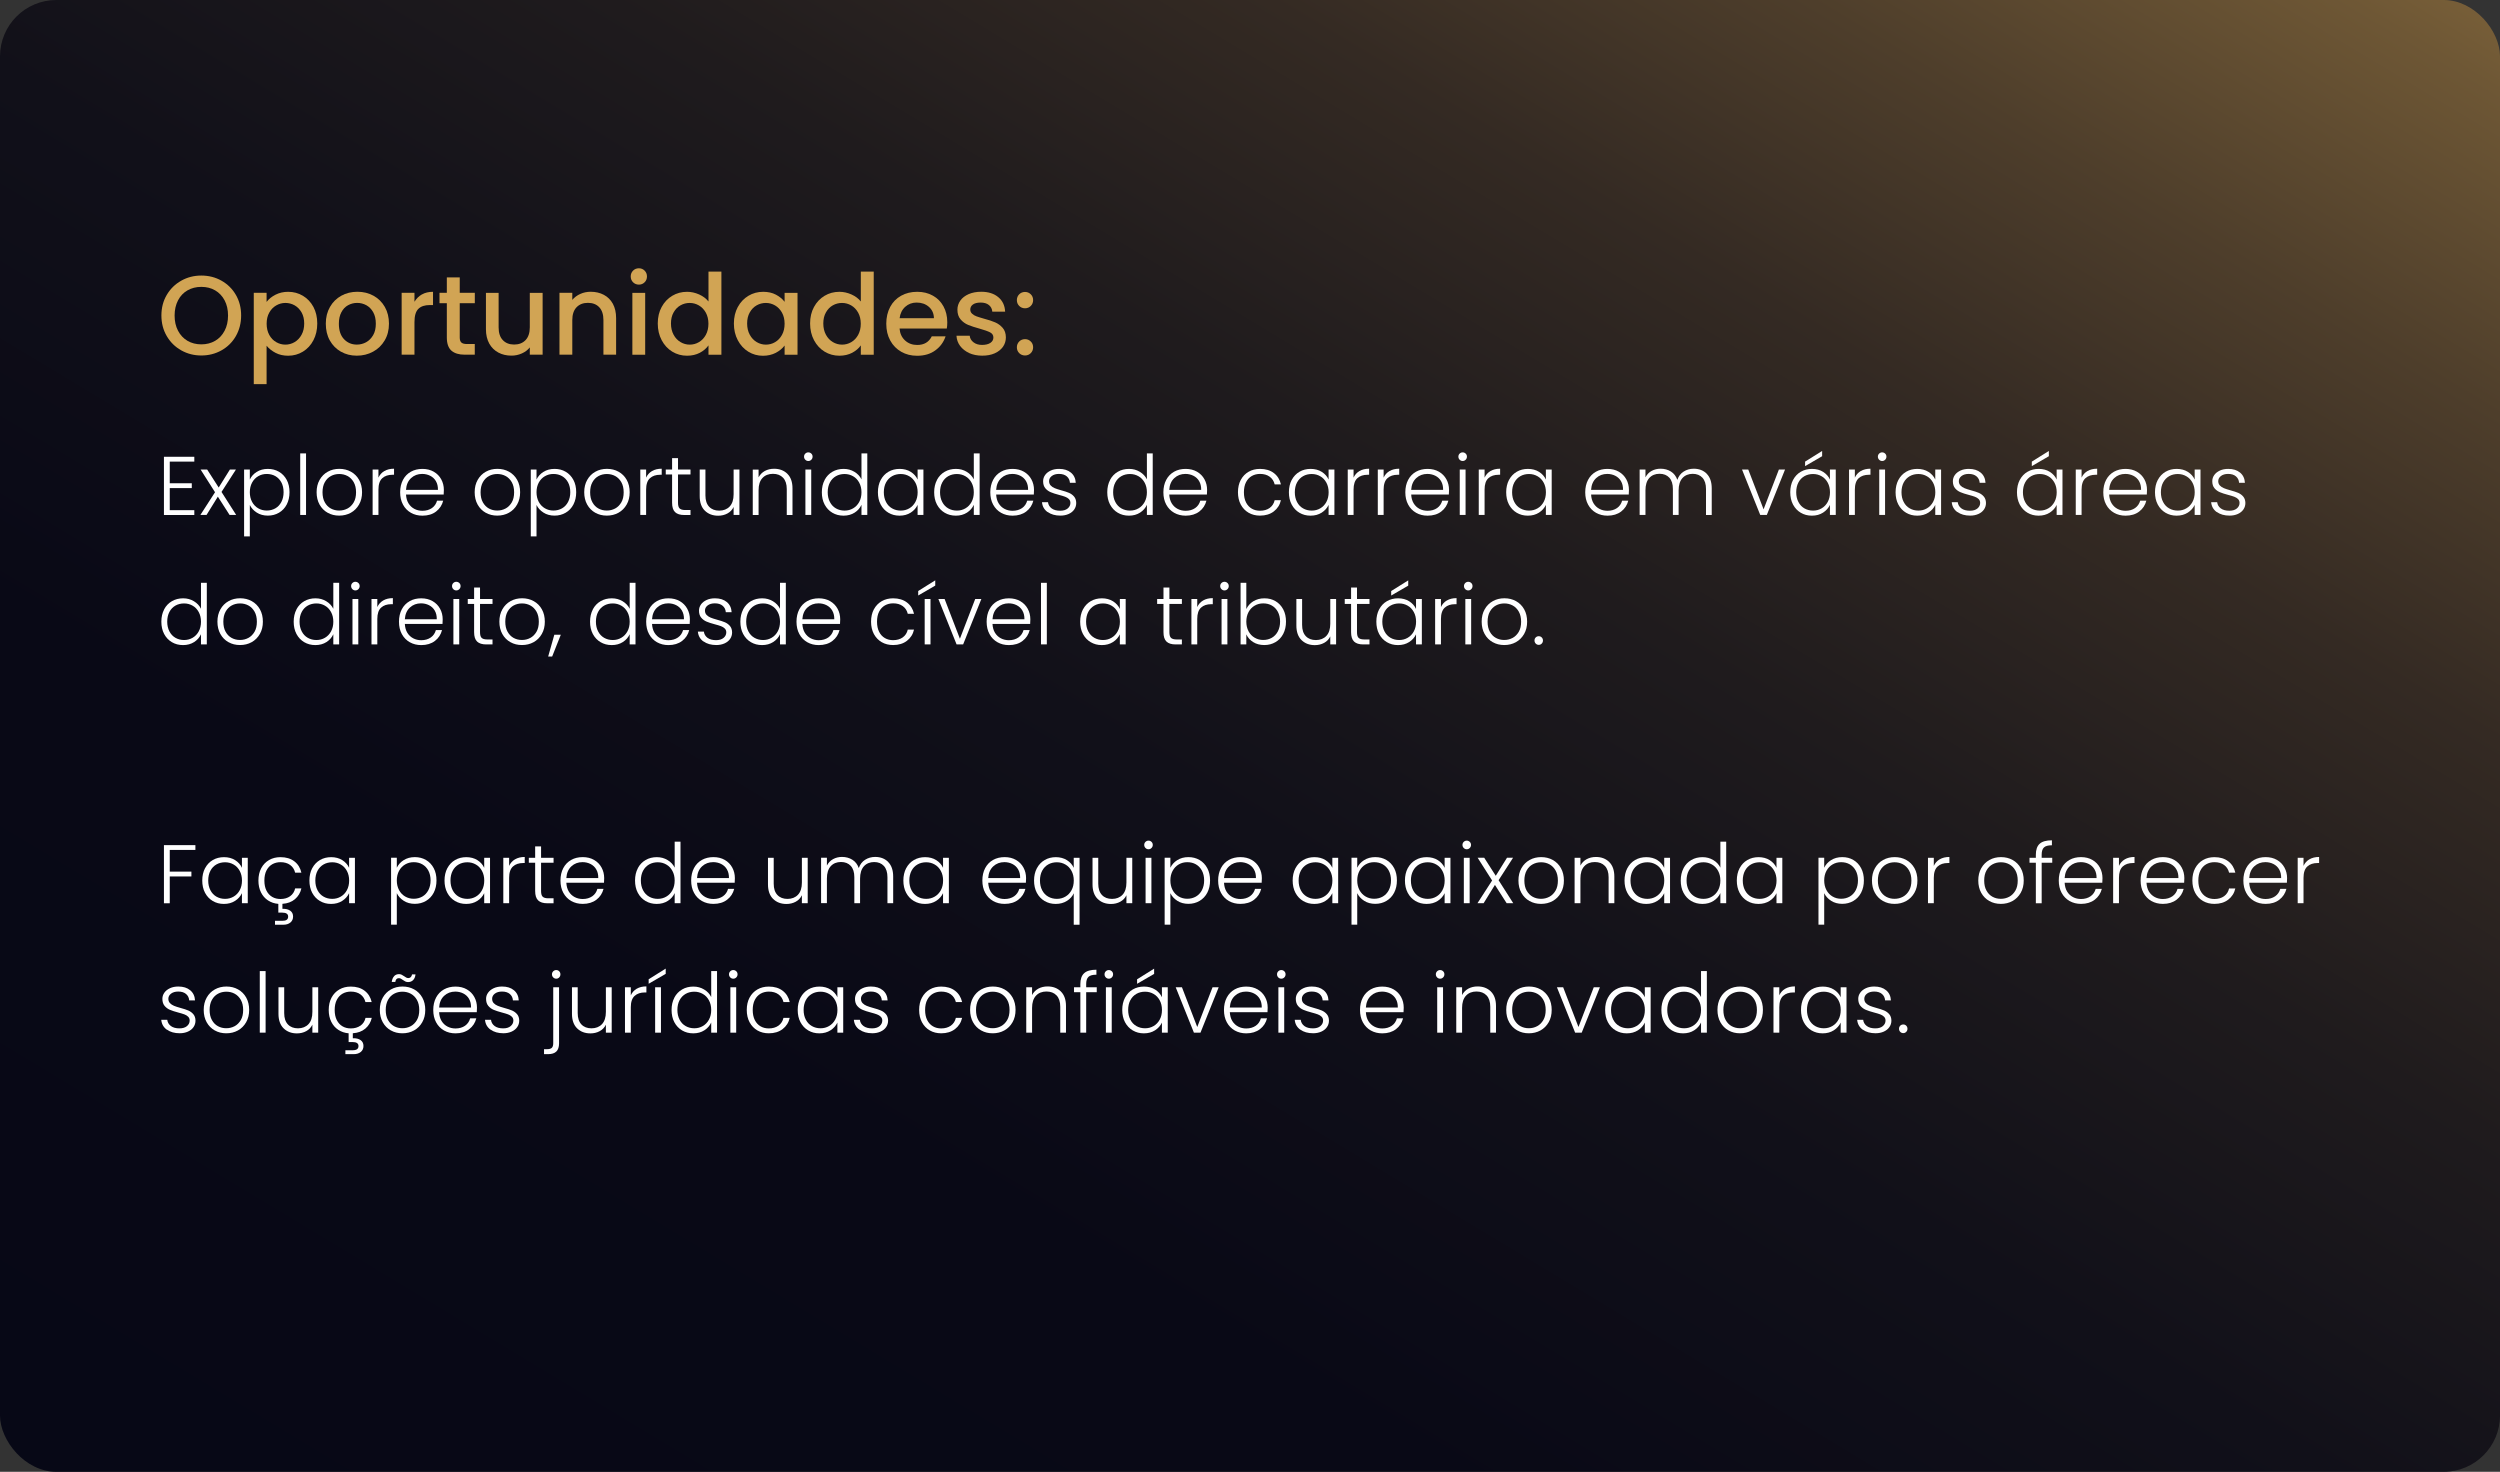 <?xml version="1.0" encoding="UTF-8"?>
<svg id="Camada_1" data-name="Camada 1" xmlns="http://www.w3.org/2000/svg" xmlns:xlink="http://www.w3.org/1999/xlink" viewBox="0 0 532.37 313.42">
  <rect x="0" y="0" width="532.37" height="313.42" fill="#333333" stroke="none"/>
  <defs>
    <style>
      .cls-1 {
        fill: #d1a454;
      }

      .cls-1, .cls-2, .cls-3 {
        stroke-width: 0px;
      }

      .cls-2 {
        fill: #fff;
      }

      .cls-3 {
        fill: url(#Gradiente_sem_nome_97);
      }
    </style>
    <linearGradient id="Gradiente_sem_nome_97" data-name="Gradiente sem nome 97" x1="462.36" y1="-168.91" x2="122.2" y2="395.7" gradientUnits="userSpaceOnUse">
      <stop offset="0" stop-color="#d1a454"/>
      <stop offset=".03" stop-color="#be964e"/>
      <stop offset=".11" stop-color="#947441"/>
      <stop offset=".19" stop-color="#6e5735"/>
      <stop offset=".28" stop-color="#4e3e2b"/>
      <stop offset=".37" stop-color="#342a23"/>
      <stop offset=".48" stop-color="#1f1b1d"/>
      <stop offset=".6" stop-color="#111019"/>
      <stop offset=".75" stop-color="#090916"/>
      <stop offset=".99" stop-color="#070816"/>
    </linearGradient>
  </defs>
  <rect class="cls-3" y="0" width="532.37" height="313.42" rx="12" ry="12"/>
  <g>
    <path class="cls-2" d="m36.15,98.29v4.62h4.69v1.03h-4.69v4.7h5.23v1.03h-6.47v-12.4h6.47v1.03h-5.23Z"/>
    <path class="cls-2" d="m48.89,109.66l-2.5-3.9-2.41,3.9h-1.31l3.12-4.84-3.08-4.84h1.4l2.46,3.84,2.39-3.84h1.29l-3.08,4.78,3.12,4.89h-1.4Z"/>
    <path class="cls-2" d="m54.66,100.5c.67-.43,1.46-.65,2.38-.65.87,0,1.66.2,2.37.61.7.41,1.25.99,1.65,1.74s.59,1.62.59,2.61-.2,1.87-.59,2.62-.95,1.34-1.65,1.75c-.7.41-1.49.62-2.37.62s-1.7-.21-2.37-.65c-.67-.43-1.16-.97-1.47-1.62v6.7h-1.22v-14.25h1.22v2.13c.31-.65.79-1.19,1.46-1.62Zm5.26,2.23c-.31-.58-.74-1.03-1.28-1.34-.54-.31-1.16-.46-1.84-.46s-1.27.16-1.82.48c-.55.32-.98.77-1.3,1.36-.32.59-.48,1.28-.48,2.05s.16,1.46.48,2.06c.32.59.75,1.04,1.3,1.36.55.32,1.15.48,1.82.48s1.3-.16,1.84-.47c.54-.31.97-.77,1.28-1.36.31-.6.47-1.29.47-2.08s-.16-1.5-.47-2.08Z"/>
    <path class="cls-2" d="m65.17,96.55v13.11h-1.24v-13.11h1.24Z"/>
    <path class="cls-2" d="m69.77,109.19c-.73-.41-1.3-.99-1.72-1.74-.42-.75-.63-1.63-.63-2.63s.21-1.88.64-2.63c.42-.75,1-1.33,1.74-1.74.73-.41,1.55-.61,2.46-.61s1.73.2,2.47.61,1.32.99,1.74,1.74.63,1.63.63,2.63-.21,1.87-.64,2.62-1.01,1.34-1.75,1.75c-.74.41-1.57.61-2.48.61s-1.73-.2-2.45-.61Zm4.23-.9c.54-.29.98-.73,1.32-1.31.34-.58.5-1.3.5-2.15s-.17-1.57-.5-2.15c-.33-.58-.77-1.02-1.31-1.31-.54-.29-1.13-.43-1.77-.43s-1.23.14-1.77.43c-.54.29-.98.73-1.3,1.31-.33.58-.49,1.3-.49,2.15s.16,1.57.49,2.15c.32.58.75,1.02,1.29,1.31.54.29,1.12.43,1.76.43s1.23-.14,1.77-.43Z"/>
    <path class="cls-2" d="m81.85,100.31c.56-.33,1.25-.5,2.06-.5v1.29h-.34c-.9,0-1.62.24-2.16.73-.54.48-.82,1.29-.82,2.43v5.4h-1.24v-9.67h1.24v1.72c.27-.6.69-1.07,1.25-1.4Z"/>
    <path class="cls-2" d="m94.49,105.31h-8.03c.04.73.21,1.36.53,1.88.32.52.74.91,1.26,1.18.52.27,1.09.4,1.7.4.8,0,1.48-.2,2.03-.58.55-.39.91-.92,1.09-1.58h1.31c-.24.95-.74,1.72-1.51,2.31-.77.6-1.75.89-2.92.89-.91,0-1.72-.2-2.44-.61-.72-.41-1.29-.99-1.69-1.74-.41-.75-.61-1.63-.61-2.63s.2-1.88.6-2.64.96-1.33,1.68-1.74c.72-.4,1.54-.6,2.46-.6s1.73.2,2.42.6c.69.4,1.22.94,1.59,1.62.37.68.56,1.43.56,2.26,0,.43-.01.75-.04.97Zm-1.66-2.85c-.3-.51-.71-.89-1.23-1.15s-1.09-.39-1.7-.39c-.92,0-1.71.29-2.36.89s-1.01,1.42-1.08,2.5h6.8c.01-.72-.13-1.33-.43-1.84Z"/>
    <path class="cls-2" d="m103.43,109.19c-.73-.41-1.3-.99-1.72-1.74-.42-.75-.63-1.63-.63-2.63s.21-1.88.64-2.63c.43-.75,1-1.33,1.74-1.74s1.55-.61,2.46-.61,1.73.2,2.47.61c.74.41,1.32.99,1.74,1.74.42.75.63,1.63.63,2.63s-.21,1.87-.64,2.62c-.43.76-1.01,1.34-1.75,1.75-.74.41-1.57.61-2.48.61s-1.73-.2-2.45-.61Zm4.23-.9c.54-.29.98-.73,1.32-1.31.34-.58.5-1.3.5-2.15s-.17-1.57-.5-2.15c-.33-.58-.77-1.02-1.31-1.31-.54-.29-1.13-.43-1.77-.43s-1.23.14-1.77.43c-.54.29-.98.73-1.3,1.31s-.49,1.3-.49,2.15.16,1.57.49,2.15c.33.58.76,1.02,1.29,1.31.54.29,1.12.43,1.76.43s1.23-.14,1.77-.43Z"/>
    <path class="cls-2" d="m115.71,100.5c.67-.43,1.46-.65,2.38-.65s1.66.2,2.37.61c.7.41,1.25.99,1.65,1.74.4.75.59,1.62.59,2.61s-.2,1.87-.59,2.62c-.4.76-.94,1.34-1.65,1.75-.7.41-1.49.62-2.37.62s-1.7-.21-2.37-.65c-.67-.43-1.16-.97-1.47-1.62v6.7h-1.22v-14.25h1.22v2.13c.31-.65.79-1.19,1.46-1.62Zm5.26,2.23c-.31-.58-.74-1.03-1.28-1.34-.54-.31-1.16-.46-1.84-.46s-1.27.16-1.82.48c-.55.32-.98.77-1.3,1.36-.32.59-.48,1.28-.48,2.05s.16,1.46.48,2.06c.32.59.75,1.04,1.3,1.36.55.32,1.15.48,1.82.48s1.3-.16,1.84-.47c.54-.31.97-.77,1.28-1.36.31-.6.47-1.29.47-2.08s-.16-1.5-.47-2.08Z"/>
    <path class="cls-2" d="m126.76,109.19c-.73-.41-1.3-.99-1.72-1.74-.42-.75-.63-1.63-.63-2.63s.21-1.88.64-2.63c.42-.75,1-1.33,1.74-1.74.73-.41,1.55-.61,2.46-.61s1.73.2,2.47.61,1.32.99,1.74,1.74.63,1.63.63,2.63-.21,1.87-.64,2.62-1.01,1.34-1.75,1.75c-.74.41-1.57.61-2.48.61s-1.73-.2-2.45-.61Zm4.23-.9c.54-.29.98-.73,1.32-1.31.34-.58.5-1.3.5-2.15s-.17-1.57-.5-2.15c-.33-.58-.77-1.02-1.31-1.31-.54-.29-1.13-.43-1.77-.43s-1.23.14-1.77.43c-.54.29-.98.73-1.3,1.31-.33.58-.49,1.3-.49,2.15s.16,1.57.49,2.15c.32.58.75,1.02,1.29,1.31.54.29,1.12.43,1.76.43s1.23-.14,1.77-.43Z"/>
    <path class="cls-2" d="m138.85,100.31c.56-.33,1.25-.5,2.06-.5v1.29h-.34c-.9,0-1.62.24-2.16.73-.54.48-.82,1.29-.82,2.43v5.4h-1.24v-9.67h1.24v1.72c.27-.6.69-1.07,1.25-1.4Z"/>
    <path class="cls-2" d="m144.38,101.04v6.01c0,.59.11,1,.34,1.22s.62.34,1.19.34h1.13v1.06h-1.33c-.87,0-1.52-.2-1.95-.61-.43-.41-.64-1.08-.64-2.01v-6.01h-1.35v-1.05h1.35v-2.43h1.26v2.43h2.66v1.05h-2.66Z"/>
    <path class="cls-2" d="m157.46,99.99v9.67h-1.24v-1.7c-.28.6-.72,1.06-1.31,1.38-.59.32-1.25.48-1.98.48-1.16,0-2.1-.36-2.83-1.07s-1.1-1.75-1.1-3.11v-5.65h1.22v5.51c0,1.05.26,1.85.79,2.41.53.56,1.24.83,2.15.83s1.68-.3,2.23-.89c.55-.59.83-1.46.83-2.6v-5.26h1.24Z"/>
    <path class="cls-2" d="m167.66,100.89c.73.71,1.1,1.75,1.1,3.11v5.67h-1.22v-5.53c0-1.05-.26-1.85-.79-2.41-.53-.55-1.24-.83-2.15-.83s-1.68.29-2.23.89c-.56.59-.83,1.46-.83,2.6v5.28h-1.24v-9.67h1.24v1.65c.31-.59.75-1.04,1.33-1.36.58-.31,1.23-.47,1.97-.47,1.16,0,2.1.36,2.83,1.07Z"/>
    <path class="cls-2" d="m171.49,97.9c-.18-.18-.27-.4-.27-.66s.09-.47.27-.65c.18-.17.39-.26.64-.26s.46.09.64.26c.18.17.27.39.27.65s-.09.48-.27.66-.39.27-.64.27-.46-.09-.64-.27Zm1.26,2.09v9.67h-1.24v-9.67h1.24Z"/>
    <path class="cls-2" d="m175.6,102.2c.4-.75.95-1.33,1.66-1.74s1.5-.61,2.38-.61,1.62.21,2.3.62c.68.41,1.19.95,1.51,1.61v-5.53h1.24v13.11h-1.24v-2.16c-.3.67-.78,1.23-1.45,1.66-.67.43-1.46.65-2.37.65s-1.68-.21-2.38-.62c-.7-.41-1.25-1-1.65-1.75-.4-.76-.59-1.63-.59-2.62s.2-1.86.6-2.61Zm7.37.58c-.32-.59-.75-1.05-1.3-1.36-.55-.32-1.16-.48-1.82-.48s-1.3.15-1.84.46c-.54.31-.97.75-1.28,1.34-.31.58-.47,1.28-.47,2.08s.16,1.49.47,2.08c.31.6.74,1.05,1.28,1.36.54.31,1.16.47,1.84.47s1.27-.16,1.82-.48c.55-.32.98-.77,1.3-1.36s.48-1.28.48-2.06-.16-1.46-.48-2.05Z"/>
    <path class="cls-2" d="m187.55,102.2c.4-.75.95-1.33,1.65-1.74.7-.41,1.5-.61,2.38-.61s1.71.21,2.38.64c.67.43,1.15.97,1.44,1.63v-2.13h1.24v9.67h-1.24v-2.14c-.31.66-.79,1.21-1.46,1.64-.67.43-1.46.65-2.38.65s-1.66-.21-2.37-.62c-.7-.41-1.25-1-1.65-1.75s-.59-1.63-.59-2.62.2-1.86.59-2.61Zm7.38.58c-.32-.59-.75-1.05-1.3-1.36-.55-.32-1.15-.48-1.82-.48s-1.3.15-1.84.46c-.54.31-.97.75-1.29,1.34-.31.58-.47,1.28-.47,2.08s.16,1.49.47,2.08c.31.6.74,1.05,1.29,1.36.54.31,1.16.47,1.84.47s1.27-.16,1.82-.48c.55-.32.98-.77,1.3-1.36.32-.59.48-1.28.48-2.06s-.16-1.46-.48-2.05Z"/>
    <path class="cls-2" d="m199.52,102.2c.4-.75.95-1.33,1.66-1.74s1.5-.61,2.38-.61,1.62.21,2.3.62c.68.41,1.19.95,1.51,1.61v-5.53h1.24v13.11h-1.24v-2.16c-.3.67-.78,1.23-1.45,1.66-.67.43-1.46.65-2.37.65s-1.68-.21-2.38-.62c-.7-.41-1.25-1-1.65-1.75-.4-.76-.59-1.63-.59-2.62s.2-1.86.6-2.61Zm7.37.58c-.32-.59-.75-1.05-1.3-1.36-.55-.32-1.16-.48-1.82-.48s-1.3.15-1.84.46c-.54.31-.97.75-1.28,1.34-.31.58-.47,1.28-.47,2.08s.16,1.49.47,2.08c.31.6.74,1.05,1.28,1.36.54.31,1.16.47,1.84.47s1.27-.16,1.82-.48c.55-.32.98-.77,1.3-1.36s.48-1.28.48-2.06-.16-1.46-.48-2.05Z"/>
    <path class="cls-2" d="m220.16,105.31h-8.03c.04.73.21,1.36.53,1.88.32.52.74.91,1.26,1.18.52.27,1.09.4,1.7.4.8,0,1.48-.2,2.03-.58s.91-.92,1.09-1.58h1.31c-.24.95-.74,1.72-1.51,2.31s-1.75.89-2.91.89c-.91,0-1.72-.2-2.45-.61-.72-.41-1.28-.99-1.69-1.74-.41-.75-.61-1.63-.61-2.63s.2-1.88.6-2.64.96-1.33,1.68-1.74,1.54-.6,2.46-.6,1.73.2,2.42.6c.69.4,1.22.94,1.59,1.62.37.68.56,1.43.56,2.26,0,.43-.01.75-.04.97Zm-1.66-2.85c-.3-.51-.71-.89-1.23-1.15s-1.09-.39-1.7-.39c-.92,0-1.71.29-2.36.89s-1.01,1.42-1.08,2.5h6.8c.01-.72-.13-1.33-.43-1.84Z"/>
    <path class="cls-2" d="m223.07,109.04c-.7-.51-1.1-1.21-1.18-2.1h1.28c.06.54.32.98.77,1.32.46.34,1.07.5,1.83.5.67,0,1.2-.16,1.59-.48.38-.32.58-.71.58-1.19,0-.33-.11-.6-.32-.81s-.48-.38-.81-.5c-.33-.12-.77-.26-1.32-.4-.72-.19-1.31-.38-1.75-.57-.45-.19-.83-.47-1.14-.84-.31-.37-.47-.87-.47-1.5,0-.47.14-.91.42-1.31.28-.4.69-.72,1.21-.96s1.11-.35,1.77-.35c1.04,0,1.88.26,2.52.79.64.53.98,1.25,1.03,2.17h-1.24c-.04-.57-.26-1.02-.67-1.37-.41-.35-.96-.52-1.67-.52-.63,0-1.13.15-1.52.44-.39.3-.58.66-.58,1.1,0,.38.12.69.35.93s.52.43.86.57c.34.14.8.29,1.38.45.7.19,1.25.37,1.67.55.41.18.77.44,1.06.78.29.34.45.8.46,1.36,0,.52-.14.98-.42,1.39-.28.41-.68.73-1.19.96s-1.09.35-1.75.35c-1.11,0-2.02-.26-2.72-.77Z"/>
    <path class="cls-2" d="m236.38,102.2c.4-.75.95-1.33,1.66-1.74s1.5-.61,2.38-.61,1.62.21,2.3.62c.68.41,1.19.95,1.51,1.61v-5.53h1.24v13.11h-1.24v-2.16c-.3.67-.78,1.23-1.45,1.66-.67.43-1.46.65-2.37.65s-1.68-.21-2.38-.62c-.7-.41-1.25-1-1.65-1.75-.4-.76-.59-1.63-.59-2.62s.2-1.86.6-2.61Zm7.37.58c-.32-.59-.75-1.05-1.3-1.36-.55-.32-1.16-.48-1.82-.48s-1.3.15-1.84.46c-.54.31-.97.75-1.28,1.34-.31.58-.47,1.28-.47,2.08s.16,1.49.47,2.08c.31.6.74,1.05,1.28,1.36.54.31,1.16.47,1.84.47s1.27-.16,1.82-.48c.55-.32.98-.77,1.3-1.36s.48-1.28.48-2.06-.16-1.46-.48-2.05Z"/>
    <path class="cls-2" d="m257.02,105.31h-8.03c.04.73.21,1.36.53,1.88.32.52.74.91,1.26,1.18.52.27,1.09.4,1.7.4.8,0,1.48-.2,2.03-.58s.91-.92,1.09-1.58h1.31c-.24.95-.74,1.72-1.51,2.31s-1.75.89-2.91.89c-.91,0-1.72-.2-2.45-.61-.72-.41-1.28-.99-1.69-1.74-.41-.75-.61-1.63-.61-2.63s.2-1.88.6-2.64.96-1.33,1.68-1.74,1.54-.6,2.46-.6,1.73.2,2.42.6c.69.4,1.22.94,1.59,1.62.37.68.56,1.43.56,2.26,0,.43-.01.75-.04.97Zm-1.66-2.85c-.3-.51-.71-.89-1.23-1.15s-1.09-.39-1.7-.39c-.92,0-1.71.29-2.36.89s-1.01,1.42-1.08,2.5h6.8c.01-.72-.13-1.33-.43-1.84Z"/>
    <path class="cls-2" d="m264.22,102.2c.4-.75.96-1.33,1.67-1.74.71-.41,1.52-.61,2.43-.61,1.19,0,2.18.3,2.95.89.77.59,1.27,1.39,1.5,2.41h-1.33c-.17-.7-.52-1.24-1.07-1.64-.55-.4-1.23-.59-2.05-.59-.65,0-1.23.15-1.75.44-.52.3-.93.74-1.23,1.32-.3.58-.45,1.3-.45,2.15s.15,1.57.45,2.16c.3.59.71,1.03,1.23,1.33.52.3,1.1.44,1.75.44.82,0,1.5-.2,2.05-.59.55-.4.91-.95,1.07-1.66h1.33c-.22.99-.73,1.79-1.51,2.39s-1.76.9-2.94.9c-.91,0-1.72-.2-2.43-.61-.71-.41-1.26-.99-1.67-1.74-.4-.75-.6-1.63-.6-2.63s.2-1.88.6-2.63Z"/>
    <path class="cls-2" d="m275.07,102.2c.4-.75.95-1.33,1.65-1.74.7-.41,1.5-.61,2.38-.61s1.71.21,2.38.64c.67.43,1.15.97,1.44,1.63v-2.13h1.24v9.67h-1.24v-2.14c-.31.66-.79,1.21-1.46,1.64-.67.43-1.46.65-2.38.65s-1.66-.21-2.37-.62c-.7-.41-1.25-1-1.65-1.75s-.59-1.63-.59-2.62.2-1.86.59-2.61Zm7.38.58c-.32-.59-.75-1.05-1.3-1.36-.55-.32-1.15-.48-1.82-.48s-1.3.15-1.84.46c-.54.31-.97.75-1.29,1.34-.31.58-.47,1.28-.47,2.08s.16,1.49.47,2.08c.31.6.74,1.05,1.29,1.36.54.31,1.16.47,1.84.47s1.27-.16,1.82-.48c.55-.32.98-.77,1.3-1.36.32-.59.48-1.28.48-2.06s-.16-1.46-.48-2.05Z"/>
    <path class="cls-2" d="m289.49,100.31c.56-.33,1.25-.5,2.06-.5v1.29h-.34c-.9,0-1.62.24-2.16.73s-.81,1.29-.81,2.43v5.4h-1.24v-9.67h1.24v1.72c.27-.6.69-1.07,1.25-1.4Z"/>
    <path class="cls-2" d="m295.9,100.31c.56-.33,1.25-.5,2.06-.5v1.29h-.34c-.9,0-1.62.24-2.16.73-.54.48-.82,1.29-.82,2.43v5.4h-1.24v-9.67h1.24v1.72c.27-.6.69-1.07,1.25-1.4Z"/>
    <path class="cls-2" d="m308.54,105.31h-8.03c.04.73.21,1.36.53,1.88.32.52.74.91,1.26,1.18.52.27,1.09.4,1.7.4.8,0,1.48-.2,2.03-.58.55-.39.91-.92,1.09-1.58h1.31c-.24.95-.74,1.72-1.51,2.31-.77.6-1.75.89-2.92.89-.91,0-1.72-.2-2.44-.61-.72-.41-1.29-.99-1.69-1.74-.41-.75-.61-1.63-.61-2.63s.2-1.88.6-2.64.96-1.33,1.68-1.74c.72-.4,1.54-.6,2.46-.6s1.73.2,2.42.6c.69.4,1.22.94,1.59,1.62.37.68.56,1.43.56,2.26,0,.43-.01.75-.04.97Zm-1.66-2.85c-.3-.51-.71-.89-1.23-1.15s-1.09-.39-1.7-.39c-.92,0-1.71.29-2.36.89s-1.01,1.42-1.08,2.5h6.8c.01-.72-.13-1.33-.43-1.84Z"/>
    <path class="cls-2" d="m310.83,97.9c-.18-.18-.27-.4-.27-.66s.09-.47.27-.65c.18-.17.39-.26.64-.26s.46.09.64.26c.18.17.27.39.27.65s-.09.48-.27.66-.39.27-.64.27-.46-.09-.64-.27Zm1.26,2.09v9.67h-1.24v-9.67h1.24Z"/>
    <path class="cls-2" d="m317.39,100.31c.56-.33,1.25-.5,2.06-.5v1.29h-.34c-.9,0-1.62.24-2.16.73s-.81,1.29-.81,2.43v5.4h-1.24v-9.67h1.24v1.72c.27-.6.69-1.07,1.25-1.4Z"/>
    <path class="cls-2" d="m321.34,102.2c.4-.75.95-1.33,1.65-1.74.7-.41,1.5-.61,2.38-.61s1.71.21,2.38.64c.67.43,1.15.97,1.44,1.63v-2.13h1.24v9.67h-1.24v-2.14c-.31.66-.79,1.21-1.46,1.64-.67.43-1.46.65-2.38.65s-1.66-.21-2.37-.62c-.7-.41-1.25-1-1.65-1.75s-.59-1.63-.59-2.62.2-1.86.59-2.61Zm7.38.58c-.32-.59-.75-1.05-1.3-1.36-.55-.32-1.15-.48-1.82-.48s-1.3.15-1.84.46c-.54.31-.97.75-1.29,1.34-.31.58-.47,1.28-.47,2.08s.16,1.49.47,2.08c.31.6.74,1.05,1.29,1.36.54.31,1.16.47,1.84.47s1.27-.16,1.82-.48c.55-.32.98-.77,1.3-1.36.32-.59.48-1.28.48-2.06s-.16-1.46-.48-2.05Z"/>
    <path class="cls-2" d="m346.85,105.31h-8.03c.04.73.21,1.36.53,1.88.32.52.74.91,1.26,1.18.52.27,1.09.4,1.7.4.8,0,1.48-.2,2.03-.58s.91-.92,1.09-1.58h1.31c-.24.95-.74,1.72-1.51,2.31s-1.75.89-2.91.89c-.91,0-1.72-.2-2.45-.61-.72-.41-1.28-.99-1.69-1.74-.41-.75-.61-1.63-.61-2.63s.2-1.88.6-2.64.96-1.33,1.68-1.74,1.54-.6,2.46-.6,1.73.2,2.42.6c.69.4,1.22.94,1.59,1.62.37.68.56,1.43.56,2.26,0,.43-.01.75-.04.97Zm-1.66-2.85c-.3-.51-.71-.89-1.23-1.15s-1.09-.39-1.7-.39c-.92,0-1.71.29-2.36.89s-1.01,1.42-1.08,2.5h6.8c.01-.72-.13-1.33-.43-1.84Z"/>
    <path class="cls-2" d="m363.44,100.89c.71.71,1.07,1.75,1.07,3.11v5.67h-1.22v-5.53c0-1.05-.25-1.85-.76-2.41-.51-.55-1.2-.83-2.07-.83s-1.64.3-2.18.9c-.54.6-.82,1.48-.82,2.62v5.24h-1.22v-5.53c0-1.05-.25-1.85-.76-2.41-.51-.55-1.2-.83-2.09-.83s-1.64.3-2.18.9-.81,1.48-.81,2.62v5.24h-1.24v-9.67h1.24v1.67c.31-.6.74-1.06,1.31-1.37.57-.31,1.2-.47,1.9-.47.84,0,1.57.2,2.21.6s1.09.99,1.37,1.77c.26-.77.71-1.36,1.34-1.76s1.35-.61,2.15-.61c1.13,0,2.06.36,2.77,1.07Z"/>
    <path class="cls-2" d="m375.55,108.46l3.26-8.47h1.31l-3.88,9.67h-1.4l-3.88-9.67h1.33l3.26,8.47Z"/>
    <path class="cls-2" d="m381.83,102.2c.4-.75.94-1.33,1.65-1.74s1.5-.61,2.38-.61,1.72.21,2.38.64c.67.43,1.15.97,1.44,1.63v-2.13h1.24v9.67h-1.24v-2.14c-.31.66-.79,1.21-1.46,1.64-.67.43-1.46.65-2.38.65s-1.66-.21-2.37-.62c-.7-.41-1.25-1-1.65-1.75-.4-.76-.59-1.63-.59-2.62s.2-1.86.59-2.61Zm7.38.58c-.32-.59-.75-1.05-1.3-1.36-.55-.32-1.16-.48-1.82-.48s-1.3.15-1.84.46c-.54.31-.97.75-1.28,1.34-.31.58-.47,1.28-.47,2.08s.16,1.49.47,2.08c.31.6.74,1.05,1.28,1.36.54.31,1.16.47,1.84.47s1.27-.16,1.82-.48c.55-.32.98-.77,1.3-1.36s.48-1.28.48-2.06-.16-1.46-.48-2.05Zm-1.19-5.63l-3.63,2.11v-.96l3.63-2.27v1.12Z"/>
    <path class="cls-2" d="m396.25,100.31c.56-.33,1.25-.5,2.06-.5v1.29h-.34c-.9,0-1.62.24-2.16.73-.54.48-.82,1.29-.82,2.43v5.4h-1.24v-9.67h1.24v1.72c.27-.6.69-1.07,1.25-1.4Z"/>
    <path class="cls-2" d="m400.16,97.9c-.18-.18-.27-.4-.27-.66s.09-.47.27-.65c.18-.17.39-.26.64-.26s.46.09.64.26c.18.17.27.39.27.65s-.09.48-.27.66c-.18.18-.39.27-.64.27s-.46-.09-.64-.27Zm1.26,2.09v9.67h-1.24v-9.67h1.24Z"/>
    <path class="cls-2" d="m404.26,102.2c.4-.75.95-1.33,1.65-1.74.7-.41,1.5-.61,2.38-.61s1.71.21,2.38.64c.67.43,1.15.97,1.44,1.63v-2.13h1.24v9.67h-1.24v-2.14c-.31.66-.79,1.21-1.46,1.64-.67.43-1.46.65-2.38.65s-1.66-.21-2.37-.62c-.7-.41-1.25-1-1.65-1.75s-.59-1.63-.59-2.62.2-1.86.59-2.61Zm7.38.58c-.32-.59-.75-1.05-1.3-1.36-.55-.32-1.15-.48-1.82-.48s-1.3.15-1.84.46c-.54.31-.97.75-1.29,1.34-.31.58-.47,1.28-.47,2.08s.16,1.49.47,2.08c.31.6.74,1.05,1.29,1.36.54.31,1.16.47,1.84.47s1.27-.16,1.82-.48c.55-.32.98-.77,1.3-1.36.32-.59.48-1.28.48-2.06s-.16-1.46-.48-2.05Z"/>
    <path class="cls-2" d="m416.8,109.04c-.7-.51-1.1-1.21-1.18-2.1h1.28c.06.54.32.98.77,1.32.46.34,1.07.5,1.83.5.67,0,1.2-.16,1.59-.48.38-.32.58-.71.58-1.19,0-.33-.11-.6-.32-.81s-.48-.38-.81-.5c-.33-.12-.77-.26-1.32-.4-.72-.19-1.31-.38-1.75-.57-.45-.19-.83-.47-1.14-.84-.31-.37-.47-.87-.47-1.5,0-.47.14-.91.42-1.31.28-.4.69-.72,1.21-.96s1.11-.35,1.77-.35c1.04,0,1.88.26,2.52.79.64.53.98,1.25,1.03,2.17h-1.24c-.04-.57-.26-1.02-.67-1.37-.41-.35-.96-.52-1.67-.52-.63,0-1.13.15-1.52.44-.39.3-.58.66-.58,1.1,0,.38.12.69.35.93s.52.43.86.57c.34.14.8.29,1.38.45.7.19,1.25.37,1.67.55.41.18.77.44,1.06.78.29.34.45.8.46,1.36,0,.52-.14.98-.42,1.39-.28.41-.68.73-1.19.96s-1.09.35-1.75.35c-1.11,0-2.02-.26-2.72-.77Z"/>
    <path class="cls-2" d="m430.11,102.2c.4-.75.94-1.33,1.65-1.74s1.5-.61,2.38-.61,1.72.21,2.38.64c.67.43,1.15.97,1.44,1.63v-2.13h1.24v9.67h-1.24v-2.14c-.31.66-.79,1.21-1.46,1.64-.67.43-1.46.65-2.38.65s-1.66-.21-2.37-.62c-.7-.41-1.25-1-1.65-1.75-.4-.76-.59-1.63-.59-2.62s.2-1.86.59-2.61Zm7.38.58c-.32-.59-.75-1.05-1.3-1.36-.55-.32-1.16-.48-1.82-.48s-1.3.15-1.84.46c-.54.31-.97.75-1.28,1.34-.31.58-.47,1.28-.47,2.08s.16,1.49.47,2.08c.31.6.74,1.05,1.28,1.36.54.31,1.16.47,1.84.47s1.27-.16,1.82-.48c.55-.32.98-.77,1.3-1.36s.48-1.28.48-2.06-.16-1.46-.48-2.05Zm-1.19-5.63l-3.63,2.11v-.96l3.63-2.27v1.12Z"/>
    <path class="cls-2" d="m444.53,100.31c.56-.33,1.25-.5,2.06-.5v1.29h-.34c-.9,0-1.62.24-2.16.73-.54.48-.82,1.29-.82,2.43v5.4h-1.24v-9.67h1.24v1.72c.27-.6.69-1.07,1.25-1.4Z"/>
    <path class="cls-2" d="m457.17,105.31h-8.03c.04.73.21,1.36.53,1.88.32.52.74.91,1.26,1.18.52.27,1.09.4,1.7.4.8,0,1.48-.2,2.03-.58.55-.39.91-.92,1.09-1.58h1.31c-.24.95-.74,1.72-1.51,2.31-.77.6-1.75.89-2.92.89-.91,0-1.72-.2-2.44-.61-.72-.41-1.29-.99-1.69-1.74-.41-.75-.61-1.63-.61-2.63s.2-1.88.6-2.64.96-1.33,1.68-1.74c.72-.4,1.54-.6,2.46-.6s1.73.2,2.42.6c.69.4,1.22.94,1.59,1.62.37.68.56,1.43.56,2.26,0,.43-.01.75-.04.97Zm-1.66-2.85c-.3-.51-.71-.89-1.23-1.15s-1.09-.39-1.7-.39c-.92,0-1.71.29-2.36.89s-1.01,1.42-1.08,2.5h6.8c.01-.72-.13-1.33-.43-1.84Z"/>
    <path class="cls-2" d="m459.5,102.2c.4-.75.95-1.33,1.65-1.74.7-.41,1.5-.61,2.38-.61s1.71.21,2.38.64c.67.43,1.15.97,1.44,1.63v-2.13h1.24v9.67h-1.24v-2.14c-.31.66-.79,1.21-1.46,1.64-.67.43-1.46.65-2.38.65s-1.66-.21-2.37-.62c-.7-.41-1.25-1-1.65-1.75s-.59-1.63-.59-2.62.2-1.86.59-2.61Zm7.38.58c-.32-.59-.75-1.05-1.3-1.36-.55-.32-1.15-.48-1.82-.48s-1.3.15-1.84.46c-.54.31-.97.75-1.29,1.34-.31.58-.47,1.28-.47,2.08s.16,1.49.47,2.08c.31.6.74,1.05,1.29,1.36.54.31,1.16.47,1.84.47s1.27-.16,1.82-.48c.55-.32.98-.77,1.3-1.36.32-.59.48-1.28.48-2.06s-.16-1.46-.48-2.05Z"/>
    <path class="cls-2" d="m472.04,109.04c-.7-.51-1.1-1.21-1.18-2.1h1.28c.06.54.32.98.77,1.32.46.34,1.07.5,1.83.5.67,0,1.2-.16,1.59-.48.38-.32.58-.71.58-1.19,0-.33-.11-.6-.32-.81s-.48-.38-.81-.5c-.33-.12-.77-.26-1.32-.4-.72-.19-1.31-.38-1.75-.57-.45-.19-.83-.47-1.14-.84-.31-.37-.47-.87-.47-1.5,0-.47.14-.91.42-1.31.28-.4.69-.72,1.21-.96s1.11-.35,1.77-.35c1.04,0,1.88.26,2.52.79.64.53.98,1.25,1.03,2.17h-1.24c-.04-.57-.26-1.02-.67-1.37-.41-.35-.96-.52-1.67-.52-.63,0-1.13.15-1.52.44-.39.3-.58.66-.58,1.1,0,.38.12.69.35.93s.52.43.86.57c.34.14.8.29,1.38.45.7.19,1.25.37,1.67.55.41.18.77.44,1.06.78.29.34.45.8.46,1.36,0,.52-.14.98-.42,1.39-.28.41-.68.73-1.19.96s-1.09.35-1.75.35c-1.11,0-2.02-.26-2.72-.77Z"/>
    <path class="cls-2" d="m34.95,129.76c.4-.75.95-1.33,1.66-1.74s1.5-.61,2.38-.61,1.62.21,2.3.62c.68.41,1.19.95,1.51,1.61v-5.53h1.24v13.11h-1.24v-2.16c-.3.67-.78,1.23-1.45,1.66-.67.43-1.46.65-2.37.65s-1.68-.21-2.38-.62c-.7-.41-1.25-1-1.65-1.75-.4-.76-.59-1.63-.59-2.62s.2-1.86.6-2.61Zm7.37.58c-.32-.59-.75-1.05-1.3-1.36-.55-.32-1.16-.48-1.82-.48s-1.3.15-1.84.46c-.54.31-.97.75-1.28,1.34-.31.58-.47,1.28-.47,2.08s.16,1.49.47,2.08c.31.6.74,1.05,1.28,1.36.54.31,1.16.47,1.84.47s1.27-.16,1.82-.48c.55-.32.98-.77,1.3-1.36s.48-1.28.48-2.06-.16-1.46-.48-2.05Z"/>
    <path class="cls-2" d="m48.65,136.75c-.73-.41-1.3-.99-1.72-1.74-.42-.75-.63-1.63-.63-2.63s.21-1.88.64-2.63c.42-.75,1-1.33,1.74-1.74.73-.41,1.55-.61,2.46-.61s1.73.2,2.47.61,1.32.99,1.74,1.74.63,1.63.63,2.63-.21,1.87-.64,2.62-1.01,1.34-1.75,1.75c-.74.41-1.57.61-2.48.61s-1.73-.2-2.45-.61Zm4.23-.9c.54-.29.98-.73,1.32-1.31.34-.58.5-1.3.5-2.15s-.17-1.57-.5-2.15c-.33-.58-.77-1.02-1.31-1.31-.54-.29-1.13-.43-1.77-.43s-1.23.14-1.77.43c-.54.29-.98.73-1.3,1.31-.33.58-.49,1.3-.49,2.15s.16,1.57.49,2.15c.32.58.75,1.02,1.29,1.31.54.29,1.12.43,1.76.43s1.23-.14,1.77-.43Z"/>
    <path class="cls-2" d="m63.13,129.76c.4-.75.95-1.33,1.66-1.74s1.5-.61,2.38-.61,1.62.21,2.3.62c.68.41,1.19.95,1.51,1.61v-5.53h1.24v13.11h-1.24v-2.16c-.3.67-.78,1.23-1.45,1.66-.67.43-1.46.65-2.37.65s-1.68-.21-2.38-.62c-.7-.41-1.25-1-1.65-1.75-.4-.76-.59-1.63-.59-2.62s.2-1.86.6-2.61Zm7.37.58c-.32-.59-.75-1.05-1.3-1.36-.55-.32-1.16-.48-1.82-.48s-1.3.15-1.84.46c-.54.31-.97.75-1.28,1.34-.31.58-.47,1.28-.47,2.08s.16,1.49.47,2.08c.31.6.74,1.05,1.28,1.36.54.31,1.16.47,1.84.47s1.27-.16,1.82-.48c.55-.32.98-.77,1.3-1.36s.48-1.28.48-2.06-.16-1.46-.48-2.05Z"/>
    <path class="cls-2" d="m75.04,125.46c-.18-.18-.27-.4-.27-.66s.09-.47.27-.65c.18-.17.39-.26.64-.26s.46.09.64.26c.18.17.27.39.27.65s-.09.48-.27.66-.39.27-.64.27-.46-.09-.64-.27Zm1.26,2.09v9.67h-1.24v-9.67h1.24Z"/>
    <path class="cls-2" d="m81.6,127.87c.56-.33,1.25-.5,2.06-.5v1.29h-.34c-.9,0-1.62.24-2.16.73s-.81,1.29-.81,2.43v5.4h-1.24v-9.67h1.24v1.72c.27-.6.69-1.07,1.25-1.4Z"/>
    <path class="cls-2" d="m94.24,132.87h-8.03c.04.73.21,1.36.53,1.88.32.52.74.91,1.26,1.18.52.27,1.09.4,1.7.4.8,0,1.48-.2,2.03-.58s.91-.92,1.09-1.58h1.31c-.24.95-.74,1.72-1.51,2.31s-1.75.89-2.91.89c-.91,0-1.72-.2-2.45-.61-.72-.41-1.28-.99-1.69-1.74-.41-.75-.61-1.63-.61-2.63s.2-1.88.6-2.64.96-1.33,1.68-1.74,1.54-.6,2.46-.6,1.73.2,2.42.6c.69.4,1.22.94,1.59,1.62.37.68.56,1.43.56,2.26,0,.43-.01.75-.04.97Zm-1.66-2.85c-.3-.51-.71-.89-1.23-1.15s-1.09-.39-1.7-.39c-.92,0-1.71.29-2.36.89s-1.01,1.42-1.08,2.5h6.8c.01-.72-.13-1.33-.43-1.84Z"/>
    <path class="cls-2" d="m96.53,125.46c-.18-.18-.27-.4-.27-.66s.09-.47.27-.65c.18-.17.39-.26.64-.26s.46.09.64.26c.18.17.27.39.27.65s-.09.48-.27.66c-.18.18-.39.27-.64.27s-.46-.09-.64-.27Zm1.26,2.09v9.67h-1.24v-9.67h1.24Z"/>
    <path class="cls-2" d="m102.22,128.6v6.01c0,.59.11,1,.34,1.22.22.22.62.34,1.19.34h1.13v1.06h-1.33c-.87,0-1.52-.2-1.95-.61s-.64-1.08-.64-2.01v-6.01h-1.35v-1.05h1.35v-2.43h1.26v2.43h2.66v1.05h-2.66Z"/>
    <path class="cls-2" d="m108.69,136.75c-.73-.41-1.3-.99-1.72-1.74-.42-.75-.63-1.63-.63-2.63s.21-1.88.64-2.63c.43-.75,1-1.33,1.74-1.74s1.55-.61,2.46-.61,1.73.2,2.47.61c.74.41,1.32.99,1.74,1.74.42.75.63,1.63.63,2.63s-.21,1.87-.64,2.62c-.43.76-1.01,1.34-1.75,1.75-.74.41-1.57.61-2.48.61s-1.73-.2-2.45-.61Zm4.23-.9c.54-.29.98-.73,1.32-1.31.34-.58.5-1.3.5-2.15s-.17-1.57-.5-2.15c-.33-.58-.77-1.02-1.31-1.31-.54-.29-1.13-.43-1.77-.43s-1.23.14-1.77.43c-.54.29-.98.73-1.3,1.31s-.49,1.3-.49,2.15.16,1.57.49,2.15c.33.58.76,1.02,1.29,1.31.54.29,1.12.43,1.76.43s1.23-.14,1.77-.43Z"/>
    <path class="cls-2" d="m119.42,135.17l-1.84,4.64h-.85l1.31-4.64h1.38Z"/>
    <path class="cls-2" d="m126.24,129.76c.4-.75.95-1.33,1.66-1.74s1.5-.61,2.38-.61,1.62.21,2.3.62c.68.41,1.19.95,1.51,1.61v-5.53h1.24v13.11h-1.24v-2.16c-.3.67-.78,1.23-1.45,1.66-.67.43-1.46.65-2.37.65s-1.68-.21-2.38-.62c-.7-.41-1.25-1-1.65-1.75-.4-.76-.59-1.63-.59-2.62s.2-1.86.6-2.61Zm7.37.58c-.32-.59-.75-1.05-1.3-1.36-.55-.32-1.16-.48-1.82-.48s-1.3.15-1.84.46c-.54.31-.97.75-1.28,1.34-.31.58-.47,1.28-.47,2.08s.16,1.49.47,2.08c.31.6.74,1.05,1.28,1.36.54.31,1.16.47,1.84.47s1.27-.16,1.82-.48c.55-.32.98-.77,1.3-1.36s.48-1.28.48-2.06-.16-1.46-.48-2.05Z"/>
    <path class="cls-2" d="m146.88,132.87h-8.03c.04.73.21,1.36.53,1.88.32.52.74.91,1.26,1.18.52.27,1.09.4,1.7.4.8,0,1.48-.2,2.03-.58s.91-.92,1.09-1.58h1.31c-.24.95-.74,1.72-1.51,2.31s-1.75.89-2.91.89c-.91,0-1.72-.2-2.45-.61-.72-.41-1.28-.99-1.69-1.74-.41-.75-.61-1.63-.61-2.63s.2-1.88.6-2.64.96-1.33,1.68-1.74,1.54-.6,2.46-.6,1.73.2,2.42.6c.69.4,1.22.94,1.59,1.62.37.68.56,1.43.56,2.26,0,.43-.01.75-.04.97Zm-1.66-2.85c-.3-.51-.71-.89-1.23-1.15s-1.09-.39-1.7-.39c-.92,0-1.71.29-2.36.89s-1.01,1.42-1.08,2.5h6.8c.01-.72-.13-1.33-.43-1.84Z"/>
    <path class="cls-2" d="m149.79,136.6c-.7-.51-1.1-1.21-1.18-2.1h1.28c.06.54.32.98.77,1.32.46.34,1.07.5,1.83.5.67,0,1.2-.16,1.59-.48.38-.32.58-.71.58-1.19,0-.33-.11-.6-.32-.81s-.48-.38-.81-.5c-.33-.12-.77-.26-1.32-.4-.72-.19-1.31-.38-1.75-.57-.45-.19-.83-.47-1.14-.84-.31-.37-.47-.87-.47-1.5,0-.47.14-.91.42-1.31.28-.4.69-.72,1.21-.96s1.11-.35,1.77-.35c1.04,0,1.88.26,2.52.79.64.53.98,1.25,1.03,2.17h-1.24c-.04-.57-.26-1.02-.67-1.37-.41-.35-.96-.52-1.67-.52-.63,0-1.13.15-1.52.44-.39.3-.58.66-.58,1.1,0,.38.12.69.35.93s.52.43.86.57c.34.14.8.29,1.38.45.7.19,1.25.37,1.67.55.41.18.77.44,1.06.78.29.34.45.8.46,1.36,0,.52-.14.98-.42,1.39-.28.41-.68.73-1.19.96s-1.09.35-1.75.35c-1.11,0-2.02-.26-2.72-.77Z"/>
    <path class="cls-2" d="m158.25,129.76c.4-.75.95-1.33,1.66-1.74.7-.41,1.5-.61,2.38-.61s1.62.21,2.3.62c.69.41,1.19.95,1.51,1.61v-5.53h1.24v13.11h-1.24v-2.16c-.29.67-.78,1.23-1.45,1.66-.67.43-1.46.65-2.37.65s-1.68-.21-2.38-.62c-.7-.41-1.25-1-1.65-1.75s-.59-1.63-.59-2.62.2-1.86.6-2.61Zm7.37.58c-.32-.59-.75-1.05-1.3-1.36-.55-.32-1.15-.48-1.82-.48s-1.3.15-1.84.46c-.54.31-.97.75-1.29,1.34-.31.58-.47,1.28-.47,2.08s.16,1.49.47,2.08c.31.6.74,1.05,1.29,1.36.54.31,1.16.47,1.84.47s1.27-.16,1.82-.48c.55-.32.98-.77,1.3-1.36.32-.59.48-1.28.48-2.06s-.16-1.46-.48-2.05Z"/>
    <path class="cls-2" d="m178.89,132.87h-8.03c.04.73.21,1.36.53,1.88.32.52.74.91,1.26,1.18.52.27,1.09.4,1.7.4.8,0,1.48-.2,2.03-.58.55-.39.91-.92,1.09-1.58h1.31c-.24.95-.74,1.72-1.51,2.31-.77.6-1.75.89-2.92.89-.91,0-1.72-.2-2.44-.61-.72-.41-1.29-.99-1.69-1.74-.41-.75-.61-1.63-.61-2.63s.2-1.88.6-2.64.96-1.33,1.68-1.74c.72-.4,1.54-.6,2.46-.6s1.73.2,2.42.6c.69.4,1.22.94,1.59,1.62.37.68.56,1.43.56,2.26,0,.43-.01.75-.04.97Zm-1.66-2.85c-.3-.51-.71-.89-1.23-1.15s-1.09-.39-1.7-.39c-.92,0-1.71.29-2.36.89s-1.01,1.42-1.08,2.5h6.8c.01-.72-.13-1.33-.43-1.84Z"/>
    <path class="cls-2" d="m186.09,129.76c.4-.75.96-1.33,1.67-1.74.71-.41,1.52-.61,2.43-.61,1.19,0,2.18.3,2.95.89.77.59,1.27,1.39,1.5,2.41h-1.33c-.17-.7-.52-1.24-1.07-1.64-.55-.4-1.23-.59-2.05-.59-.65,0-1.23.15-1.75.44-.52.3-.93.74-1.23,1.32-.3.58-.45,1.3-.45,2.15s.15,1.57.45,2.16c.3.59.71,1.03,1.23,1.33.52.3,1.1.44,1.75.44.81,0,1.5-.2,2.05-.59.55-.4.91-.95,1.07-1.66h1.33c-.22.99-.73,1.79-1.51,2.39-.78.6-1.76.9-2.94.9-.91,0-1.72-.2-2.43-.61-.71-.41-1.26-.99-1.67-1.74-.4-.75-.6-1.63-.6-2.63s.2-1.88.6-2.63Z"/>
    <path class="cls-2" d="m199.16,124.7l-3.63,2.11v-.96l3.63-2.27v1.12Zm-1.01,2.85v9.67h-1.24v-9.67h1.24Z"/>
    <path class="cls-2" d="m204.41,136.02l3.26-8.47h1.31l-3.88,9.67h-1.4l-3.88-9.67h1.33l3.26,8.47Z"/>
    <path class="cls-2" d="m219.38,132.87h-8.03c.04.73.21,1.36.53,1.88.32.52.74.91,1.26,1.18.52.27,1.09.4,1.7.4.8,0,1.48-.2,2.03-.58.55-.39.91-.92,1.09-1.58h1.31c-.24.95-.74,1.72-1.51,2.31-.77.6-1.75.89-2.92.89-.91,0-1.72-.2-2.44-.61-.72-.41-1.29-.99-1.69-1.74-.41-.75-.61-1.63-.61-2.63s.2-1.88.6-2.64.96-1.33,1.68-1.74c.72-.4,1.54-.6,2.46-.6s1.73.2,2.42.6c.69.4,1.22.94,1.59,1.62.37.68.56,1.43.56,2.26,0,.43-.01.75-.04.97Zm-1.66-2.85c-.3-.51-.71-.89-1.23-1.15s-1.09-.39-1.7-.39c-.92,0-1.71.29-2.36.89s-1.01,1.42-1.08,2.5h6.8c.01-.72-.13-1.33-.43-1.84Z"/>
    <path class="cls-2" d="m222.92,124.11v13.11h-1.24v-13.11h1.24Z"/>
    <path class="cls-2" d="m230.62,129.76c.4-.75.95-1.33,1.65-1.74.7-.41,1.5-.61,2.38-.61s1.71.21,2.38.64c.67.43,1.15.97,1.44,1.63v-2.13h1.24v9.67h-1.24v-2.14c-.31.66-.79,1.21-1.46,1.64-.67.43-1.46.65-2.38.65s-1.66-.21-2.37-.62c-.7-.41-1.25-1-1.65-1.75s-.59-1.63-.59-2.62.2-1.86.59-2.61Zm7.38.58c-.32-.59-.75-1.05-1.3-1.36-.55-.32-1.15-.48-1.82-.48s-1.3.15-1.84.46c-.54.31-.97.75-1.29,1.34-.31.58-.47,1.28-.47,2.08s.16,1.49.47,2.08c.31.6.74,1.05,1.29,1.36.54.31,1.16.47,1.84.47s1.27-.16,1.82-.48c.55-.32.98-.77,1.3-1.36.32-.59.48-1.28.48-2.06s-.16-1.46-.48-2.05Z"/>
    <path class="cls-2" d="m249.02,128.6v6.01c0,.59.11,1,.34,1.22.22.22.62.34,1.19.34h1.13v1.06h-1.33c-.87,0-1.52-.2-1.95-.61s-.64-1.08-.64-2.01v-6.01h-1.35v-1.05h1.35v-2.43h1.26v2.43h2.66v1.05h-2.66Z"/>
    <path class="cls-2" d="m256.2,127.87c.56-.33,1.25-.5,2.06-.5v1.29h-.34c-.9,0-1.62.24-2.16.73s-.81,1.29-.81,2.43v5.4h-1.24v-9.67h1.24v1.72c.27-.6.69-1.07,1.25-1.4Z"/>
    <path class="cls-2" d="m260.11,125.46c-.18-.18-.27-.4-.27-.66s.09-.47.27-.65c.18-.17.39-.26.64-.26s.46.09.64.26c.18.17.27.39.27.65s-.09.48-.27.66-.39.27-.64.27-.46-.09-.64-.27Zm1.26,2.09v9.67h-1.24v-9.67h1.24Z"/>
    <path class="cls-2" d="m266.88,128.05c.67-.42,1.46-.64,2.37-.64s1.68.2,2.37.61c.7.41,1.24.99,1.64,1.74.4.75.59,1.62.59,2.61s-.2,1.87-.59,2.62c-.4.76-.94,1.34-1.65,1.75-.7.41-1.49.62-2.37.62-.92,0-1.72-.21-2.38-.63-.67-.42-1.15-.97-1.46-1.64v2.13h-1.22v-13.11h1.22v5.58c.32-.67.81-1.22,1.48-1.65Zm5.24,2.24c-.31-.58-.74-1.03-1.28-1.34-.54-.31-1.16-.46-1.84-.46s-1.27.16-1.82.48c-.55.32-.98.77-1.3,1.36-.32.59-.48,1.28-.48,2.05s.16,1.46.48,2.06c.32.59.75,1.04,1.3,1.36.55.32,1.15.48,1.82.48s1.3-.16,1.84-.47c.54-.31.97-.77,1.28-1.36.31-.6.47-1.29.47-2.08s-.16-1.5-.47-2.08Z"/>
    <path class="cls-2" d="m284.52,127.55v9.67h-1.24v-1.7c-.28.6-.72,1.06-1.31,1.38-.59.32-1.25.48-1.98.48-1.16,0-2.1-.36-2.83-1.07s-1.1-1.75-1.1-3.11v-5.65h1.22v5.51c0,1.05.26,1.85.79,2.41.53.56,1.24.83,2.15.83s1.68-.3,2.23-.89c.55-.59.83-1.46.83-2.6v-5.26h1.24Z"/>
    <path class="cls-2" d="m288.97,128.6v6.01c0,.59.11,1,.34,1.22.22.22.62.34,1.19.34h1.13v1.06h-1.33c-.87,0-1.52-.2-1.95-.61s-.64-1.08-.64-2.01v-6.01h-1.35v-1.05h1.35v-2.43h1.26v2.43h2.66v1.05h-2.66Z"/>
    <path class="cls-2" d="m293.69,129.76c.4-.75.94-1.33,1.65-1.74s1.5-.61,2.38-.61,1.72.21,2.38.64c.67.43,1.15.97,1.44,1.63v-2.13h1.24v9.67h-1.24v-2.14c-.31.66-.79,1.21-1.46,1.64-.67.43-1.46.65-2.38.65s-1.66-.21-2.37-.62c-.7-.41-1.25-1-1.65-1.75-.4-.76-.59-1.63-.59-2.62s.2-1.86.59-2.61Zm7.38.58c-.32-.59-.75-1.05-1.3-1.36-.55-.32-1.16-.48-1.82-.48s-1.3.15-1.84.46c-.54.31-.97.75-1.28,1.34-.31.58-.47,1.28-.47,2.08s.16,1.49.47,2.08c.31.6.74,1.05,1.28,1.36.54.31,1.16.47,1.84.47s1.27-.16,1.82-.48c.55-.32.98-.77,1.3-1.36s.48-1.28.48-2.06-.16-1.46-.48-2.05Zm-1.19-5.63l-3.63,2.11v-.96l3.63-2.27v1.12Z"/>
    <path class="cls-2" d="m308.11,127.87c.56-.33,1.25-.5,2.06-.5v1.29h-.34c-.9,0-1.62.24-2.16.73-.54.48-.82,1.29-.82,2.43v5.4h-1.24v-9.67h1.24v1.72c.27-.6.69-1.07,1.25-1.4Z"/>
    <path class="cls-2" d="m312.02,125.46c-.18-.18-.27-.4-.27-.66s.09-.47.27-.65c.18-.17.39-.26.64-.26s.46.09.64.26c.18.17.27.39.27.65s-.09.48-.27.66c-.18.18-.39.27-.64.27s-.46-.09-.64-.27Zm1.26,2.09v9.67h-1.24v-9.67h1.24Z"/>
    <path class="cls-2" d="m317.87,136.75c-.73-.41-1.3-.99-1.72-1.74-.42-.75-.63-1.63-.63-2.63s.21-1.88.64-2.63c.42-.75,1-1.33,1.74-1.74.73-.41,1.55-.61,2.46-.61s1.73.2,2.47.61,1.32.99,1.74,1.74.63,1.63.63,2.63-.21,1.87-.64,2.62-1.01,1.34-1.75,1.75c-.74.41-1.57.61-2.48.61s-1.73-.2-2.45-.61Zm4.23-.9c.54-.29.98-.73,1.32-1.31.34-.58.5-1.3.5-2.15s-.17-1.57-.5-2.15c-.33-.58-.77-1.02-1.31-1.31-.54-.29-1.13-.43-1.77-.43s-1.23.14-1.77.43c-.54.29-.98.73-1.3,1.31-.33.58-.49,1.3-.49,2.15s.16,1.57.49,2.15c.32.58.75,1.02,1.29,1.31.54.29,1.12.43,1.76.43s1.23-.14,1.77-.43Z"/>
    <path class="cls-2" d="m327.03,137.05c-.17-.18-.26-.4-.26-.66s.08-.47.26-.65.39-.26.65-.26.46.09.63.26c.17.17.26.39.26.65s-.09.48-.26.66c-.17.18-.38.27-.63.27s-.48-.09-.65-.27Z"/>
    <path class="cls-2" d="m41.61,179.96v1.03h-5.46v4.62h4.61v1.03h-4.61v5.71h-1.24v-12.38h6.7Z"/>
    <path class="cls-2" d="m43.67,184.88c.4-.75.94-1.33,1.65-1.74s1.5-.61,2.38-.61,1.72.21,2.38.64c.67.43,1.15.97,1.44,1.63v-2.13h1.24v9.67h-1.24v-2.14c-.31.66-.79,1.21-1.46,1.64-.67.43-1.46.65-2.38.65s-1.66-.21-2.37-.62c-.7-.41-1.25-1-1.65-1.75-.4-.76-.59-1.63-.59-2.62s.2-1.86.59-2.61Zm7.38.58c-.32-.59-.75-1.05-1.3-1.36-.55-.32-1.16-.48-1.82-.48s-1.3.15-1.84.46c-.54.31-.97.75-1.28,1.34-.31.58-.47,1.28-.47,2.08s.16,1.49.47,2.08c.31.6.74,1.05,1.28,1.36.54.31,1.16.47,1.84.47s1.27-.16,1.82-.48c.55-.32.98-.77,1.3-1.36s.48-1.28.48-2.06-.16-1.46-.48-2.05Z"/>
    <path class="cls-2" d="m61.78,190.85c.55-.4.91-.95,1.07-1.66h1.33c-.21.93-.67,1.69-1.37,2.29-.7.59-1.59.92-2.67.99v1.06c.7-.02,1.25.11,1.66.4.41.29.61.71.61,1.25s-.19.95-.57,1.27c-.38.31-.88.47-1.51.47h-1.77v-.83h1.52c.44,0,.76-.07.97-.22.21-.15.31-.38.31-.68,0-.57-.42-.85-1.28-.85h-.81v-1.86c-.83-.07-1.56-.32-2.2-.74-.64-.42-1.14-.99-1.5-1.72s-.54-1.56-.54-2.51c0-1,.2-1.88.6-2.63s.96-1.33,1.67-1.74c.71-.41,1.52-.61,2.43-.61,1.19,0,2.18.3,2.95.89.77.59,1.27,1.39,1.5,2.41h-1.33c-.17-.7-.52-1.24-1.07-1.64-.55-.4-1.23-.59-2.05-.59-.65,0-1.23.15-1.75.44-.52.3-.93.74-1.23,1.32-.3.58-.45,1.3-.45,2.15s.15,1.57.45,2.16c.3.59.71,1.03,1.23,1.33.52.3,1.1.44,1.75.44.82,0,1.5-.2,2.05-.59Z"/>
    <path class="cls-2" d="m66.49,184.88c.4-.75.95-1.33,1.65-1.74.7-.41,1.5-.61,2.38-.61s1.71.21,2.38.64c.67.43,1.15.97,1.44,1.63v-2.13h1.24v9.67h-1.24v-2.14c-.31.66-.79,1.21-1.46,1.64-.67.43-1.46.65-2.38.65s-1.66-.21-2.37-.62c-.7-.41-1.25-1-1.65-1.75s-.59-1.63-.59-2.62.2-1.86.59-2.61Zm7.38.58c-.32-.59-.75-1.05-1.3-1.36-.55-.32-1.15-.48-1.82-.48s-1.3.15-1.84.46c-.54.31-.97.75-1.29,1.34-.31.58-.47,1.28-.47,2.08s.16,1.49.47,2.08c.31.6.74,1.05,1.29,1.36.54.31,1.16.47,1.84.47s1.27-.16,1.82-.48c.55-.32.98-.77,1.3-1.36.32-.59.48-1.28.48-2.06s-.16-1.46-.48-2.05Z"/>
    <path class="cls-2" d="m85.96,183.17c.67-.43,1.46-.65,2.38-.65.87,0,1.66.2,2.37.61.7.41,1.25.99,1.65,1.74s.59,1.62.59,2.61-.2,1.87-.59,2.62-.95,1.34-1.65,1.75c-.7.41-1.49.62-2.37.62s-1.7-.21-2.37-.65c-.67-.43-1.16-.97-1.47-1.62v6.7h-1.22v-14.25h1.22v2.13c.31-.65.79-1.19,1.46-1.62Zm5.26,2.23c-.31-.58-.74-1.03-1.28-1.34-.54-.31-1.16-.46-1.84-.46s-1.27.16-1.82.48c-.55.32-.98.77-1.3,1.36-.32.59-.48,1.28-.48,2.05s.16,1.46.48,2.06c.32.59.75,1.04,1.3,1.36.55.32,1.15.48,1.82.48s1.3-.16,1.84-.47c.54-.31.97-.77,1.28-1.36.31-.6.47-1.29.47-2.08s-.16-1.5-.47-2.08Z"/>
    <path class="cls-2" d="m95.26,184.88c.4-.75.94-1.33,1.65-1.74s1.5-.61,2.38-.61,1.72.21,2.38.64c.67.43,1.15.97,1.44,1.63v-2.13h1.24v9.67h-1.24v-2.14c-.31.66-.79,1.21-1.46,1.64-.67.43-1.46.65-2.38.65s-1.66-.21-2.37-.62c-.7-.41-1.25-1-1.65-1.75-.4-.76-.59-1.63-.59-2.62s.2-1.86.59-2.61Zm7.38.58c-.32-.59-.75-1.05-1.3-1.36-.55-.32-1.16-.48-1.82-.48s-1.3.15-1.84.46c-.54.31-.97.75-1.28,1.34-.31.58-.47,1.28-.47,2.08s.16,1.49.47,2.08c.31.6.74,1.05,1.28,1.36.54.31,1.16.47,1.84.47s1.27-.16,1.82-.48c.55-.32.98-.77,1.3-1.36s.48-1.28.48-2.06-.16-1.46-.48-2.05Z"/>
    <path class="cls-2" d="m109.68,182.99c.56-.33,1.25-.5,2.06-.5v1.29h-.34c-.9,0-1.62.24-2.16.73-.54.48-.82,1.29-.82,2.43v5.4h-1.24v-9.67h1.24v1.72c.27-.6.69-1.07,1.25-1.4Z"/>
    <path class="cls-2" d="m115.22,183.72v6.01c0,.59.11,1,.34,1.22s.62.34,1.19.34h1.13v1.06h-1.33c-.87,0-1.52-.2-1.95-.61-.43-.41-.64-1.08-.64-2.01v-6.01h-1.35v-1.05h1.35v-2.43h1.26v2.43h2.66v1.05h-2.66Z"/>
    <path class="cls-2" d="m128.63,187.98h-8.03c.04.73.21,1.36.53,1.88.32.52.74.91,1.26,1.18.52.27,1.09.4,1.7.4.8,0,1.48-.2,2.03-.58s.91-.92,1.09-1.58h1.31c-.24.95-.74,1.72-1.51,2.31s-1.75.89-2.91.89c-.91,0-1.72-.2-2.45-.61-.72-.41-1.28-.99-1.69-1.74-.41-.75-.61-1.63-.61-2.63s.2-1.88.6-2.64.96-1.33,1.68-1.74,1.54-.6,2.46-.6,1.73.2,2.42.6c.69.4,1.22.94,1.59,1.62.37.68.56,1.43.56,2.26,0,.43-.01.75-.04.97Zm-1.66-2.85c-.3-.51-.71-.89-1.23-1.15s-1.09-.39-1.7-.39c-.92,0-1.71.29-2.36.89s-1.01,1.42-1.08,2.5h6.8c.01-.72-.13-1.33-.43-1.84Z"/>
    <path class="cls-2" d="m135.82,184.88c.4-.75.95-1.33,1.66-1.74.7-.41,1.5-.61,2.38-.61s1.62.21,2.3.62c.69.41,1.19.95,1.51,1.61v-5.53h1.24v13.11h-1.24v-2.16c-.29.67-.78,1.23-1.45,1.66-.67.43-1.46.65-2.37.65s-1.68-.21-2.38-.62c-.7-.41-1.25-1-1.65-1.75s-.59-1.63-.59-2.62.2-1.86.6-2.61Zm7.37.58c-.32-.59-.75-1.05-1.3-1.36-.55-.32-1.15-.48-1.82-.48s-1.3.15-1.84.46c-.54.31-.97.75-1.29,1.34-.31.58-.47,1.28-.47,2.08s.16,1.49.47,2.08c.31.6.74,1.05,1.29,1.36.54.31,1.16.47,1.84.47s1.27-.16,1.82-.48c.55-.32.98-.77,1.3-1.36.32-.59.48-1.28.48-2.06s-.16-1.46-.48-2.05Z"/>
    <path class="cls-2" d="m156.46,187.98h-8.03c.04.73.21,1.36.53,1.88.32.52.74.91,1.26,1.18.52.27,1.09.4,1.7.4.8,0,1.48-.2,2.03-.58.55-.39.91-.92,1.09-1.58h1.31c-.24.95-.74,1.72-1.51,2.31-.77.6-1.75.89-2.92.89-.91,0-1.72-.2-2.44-.61-.72-.41-1.29-.99-1.69-1.74-.41-.75-.61-1.63-.61-2.63s.2-1.88.6-2.64.96-1.33,1.68-1.74c.72-.4,1.54-.6,2.46-.6s1.73.2,2.42.6c.69.4,1.22.94,1.59,1.62.37.68.56,1.43.56,2.26,0,.43-.01.75-.04.97Zm-1.66-2.85c-.3-.51-.71-.89-1.23-1.15s-1.09-.39-1.7-.39c-.92,0-1.71.29-2.36.89s-1.01,1.42-1.08,2.5h6.8c.01-.72-.13-1.33-.43-1.84Z"/>
    <path class="cls-2" d="m172,182.67v9.67h-1.24v-1.7c-.28.6-.72,1.06-1.31,1.38-.59.32-1.25.48-1.98.48-1.16,0-2.1-.36-2.83-1.07s-1.1-1.75-1.1-3.11v-5.65h1.22v5.51c0,1.05.26,1.85.79,2.41.53.56,1.24.83,2.15.83s1.68-.3,2.23-.89c.56-.59.83-1.46.83-2.6v-5.26h1.24Z"/>
    <path class="cls-2" d="m189.13,183.56c.71.71,1.07,1.75,1.07,3.11v5.67h-1.22v-5.53c0-1.05-.25-1.85-.76-2.41-.51-.55-1.2-.83-2.07-.83s-1.64.3-2.18.9c-.54.6-.82,1.48-.82,2.62v5.24h-1.22v-5.53c0-1.05-.25-1.85-.76-2.41-.51-.55-1.2-.83-2.09-.83s-1.64.3-2.18.9-.81,1.48-.81,2.62v5.24h-1.24v-9.67h1.24v1.67c.31-.6.74-1.06,1.31-1.37.57-.31,1.2-.47,1.9-.47.84,0,1.57.2,2.21.6s1.09.99,1.37,1.77c.26-.77.71-1.36,1.34-1.76s1.35-.61,2.15-.61c1.13,0,2.06.36,2.77,1.07Z"/>
    <path class="cls-2" d="m192.97,184.88c.4-.75.94-1.33,1.65-1.74s1.5-.61,2.38-.61,1.72.21,2.38.64c.67.43,1.15.97,1.44,1.63v-2.13h1.24v9.67h-1.24v-2.14c-.31.66-.79,1.21-1.46,1.64-.67.43-1.46.65-2.38.65s-1.66-.21-2.37-.62c-.7-.41-1.25-1-1.65-1.75-.4-.76-.59-1.63-.59-2.62s.2-1.86.59-2.61Zm7.38.58c-.32-.59-.75-1.05-1.3-1.36-.55-.32-1.16-.48-1.82-.48s-1.3.15-1.84.46c-.54.31-.97.75-1.28,1.34-.31.58-.47,1.28-.47,2.08s.16,1.49.47,2.08c.31.6.74,1.05,1.28,1.36.54.31,1.16.47,1.84.47s1.27-.16,1.82-.48c.55-.32.98-.77,1.3-1.36s.48-1.28.48-2.06-.16-1.46-.48-2.05Z"/>
    <path class="cls-2" d="m218.47,187.98h-8.03c.04.73.21,1.36.53,1.88.32.52.74.91,1.26,1.18.52.27,1.09.4,1.7.4.8,0,1.48-.2,2.03-.58.55-.39.91-.92,1.09-1.58h1.31c-.24.95-.74,1.72-1.51,2.31-.77.6-1.75.89-2.92.89-.91,0-1.72-.2-2.44-.61-.72-.41-1.29-.99-1.69-1.74-.41-.75-.61-1.63-.61-2.63s.2-1.88.6-2.64.96-1.33,1.68-1.74c.72-.4,1.54-.6,2.46-.6s1.73.2,2.42.6c.69.4,1.22.94,1.59,1.62.37.68.56,1.43.56,2.26,0,.43-.01.75-.04.97Zm-1.66-2.85c-.3-.51-.71-.89-1.23-1.15s-1.09-.39-1.7-.39c-.92,0-1.71.29-2.36.89s-1.01,1.42-1.08,2.5h6.8c.01-.72-.13-1.33-.43-1.84Z"/>
    <path class="cls-2" d="m220.81,184.88c.4-.75.95-1.33,1.66-1.74.7-.41,1.5-.61,2.38-.61s1.7.22,2.37.65c.67.43,1.15.97,1.43,1.62v-2.13h1.24v14.25h-1.24v-6.7c-.28.65-.76,1.19-1.44,1.62-.68.43-1.48.65-2.4.65s-1.66-.21-2.37-.62c-.7-.41-1.25-1-1.65-1.75s-.59-1.63-.59-2.62.2-1.86.6-2.61Zm7.37.58c-.32-.59-.75-1.05-1.3-1.36-.55-.32-1.15-.48-1.82-.48s-1.3.15-1.84.46c-.54.31-.97.75-1.29,1.34-.31.58-.47,1.28-.47,2.08s.16,1.49.47,2.08c.31.6.74,1.05,1.29,1.36.54.31,1.16.47,1.84.47s1.27-.16,1.82-.48c.55-.32.98-.77,1.3-1.36.32-.59.48-1.28.48-2.06s-.16-1.46-.48-2.05Z"/>
    <path class="cls-2" d="m241.11,182.67v9.67h-1.24v-1.7c-.28.6-.72,1.06-1.31,1.38-.59.32-1.25.48-1.98.48-1.16,0-2.1-.36-2.83-1.07s-1.1-1.75-1.1-3.11v-5.65h1.22v5.51c0,1.05.26,1.85.79,2.41.53.56,1.24.83,2.15.83s1.68-.3,2.23-.89c.56-.59.83-1.46.83-2.6v-5.26h1.24Z"/>
    <path class="cls-2" d="m243.93,180.58c-.18-.18-.27-.4-.27-.66s.09-.47.27-.65c.18-.17.39-.26.64-.26s.46.09.64.26c.18.17.27.39.27.65s-.09.48-.27.66c-.18.18-.39.27-.64.27s-.46-.09-.64-.27Zm1.26,2.09v9.67h-1.24v-9.67h1.24Z"/>
    <path class="cls-2" d="m250.69,183.17c.67-.43,1.46-.65,2.38-.65.87,0,1.66.2,2.37.61.7.41,1.25.99,1.65,1.74s.59,1.62.59,2.61-.2,1.87-.59,2.62-.95,1.34-1.65,1.75c-.7.41-1.49.62-2.37.62s-1.7-.21-2.37-.65c-.67-.43-1.16-.97-1.47-1.62v6.7h-1.22v-14.25h1.22v2.13c.31-.65.79-1.19,1.46-1.62Zm5.26,2.23c-.31-.58-.74-1.03-1.28-1.34-.54-.31-1.16-.46-1.84-.46s-1.27.16-1.82.48c-.55.32-.98.77-1.3,1.36-.32.59-.48,1.28-.48,2.05s.16,1.46.48,2.06c.32.59.75,1.04,1.3,1.36.55.32,1.15.48,1.82.48s1.3-.16,1.84-.47c.54-.31.97-.77,1.28-1.36.31-.6.47-1.29.47-2.08s-.16-1.5-.47-2.08Z"/>
    <path class="cls-2" d="m268.68,187.98h-8.03c.04.73.21,1.36.53,1.88.32.52.74.91,1.26,1.18.52.27,1.09.4,1.7.4.8,0,1.48-.2,2.03-.58.55-.39.91-.92,1.09-1.58h1.31c-.24.95-.74,1.72-1.51,2.31-.77.6-1.75.89-2.92.89-.91,0-1.72-.2-2.44-.61-.72-.41-1.29-.99-1.69-1.74-.41-.75-.61-1.63-.61-2.63s.2-1.88.6-2.64.96-1.33,1.68-1.74c.72-.4,1.54-.6,2.46-.6s1.73.2,2.42.6c.69.4,1.22.94,1.59,1.62.37.68.56,1.43.56,2.26,0,.43-.01.75-.04.97Zm-1.66-2.85c-.3-.51-.71-.89-1.23-1.15s-1.09-.39-1.7-.39c-.92,0-1.71.29-2.36.89s-1.01,1.42-1.08,2.5h6.8c.01-.72-.13-1.33-.43-1.84Z"/>
    <path class="cls-2" d="m275.87,184.88c.4-.75.94-1.33,1.65-1.74s1.5-.61,2.38-.61,1.72.21,2.38.64c.67.43,1.15.97,1.44,1.63v-2.13h1.24v9.67h-1.24v-2.14c-.31.66-.79,1.21-1.46,1.64-.67.43-1.46.65-2.38.65s-1.66-.21-2.37-.62c-.7-.41-1.25-1-1.65-1.75-.4-.76-.59-1.63-.59-2.62s.2-1.86.59-2.61Zm7.38.58c-.32-.59-.75-1.05-1.3-1.36-.55-.32-1.16-.48-1.82-.48s-1.3.15-1.84.46c-.54.31-.97.75-1.28,1.34-.31.58-.47,1.28-.47,2.08s.16,1.49.47,2.08c.31.6.74,1.05,1.28,1.36.54.31,1.16.47,1.84.47s1.27-.16,1.82-.48c.55-.32.98-.77,1.3-1.36s.48-1.28.48-2.06-.16-1.46-.48-2.05Z"/>
    <path class="cls-2" d="m290.48,183.17c.67-.43,1.46-.65,2.38-.65.87,0,1.66.2,2.37.61.7.41,1.25.99,1.65,1.74s.59,1.62.59,2.61-.2,1.87-.59,2.62-.95,1.34-1.65,1.75c-.7.41-1.49.62-2.37.62s-1.7-.21-2.37-.65c-.67-.43-1.16-.97-1.47-1.62v6.7h-1.22v-14.25h1.22v2.13c.31-.65.79-1.19,1.46-1.62Zm5.26,2.23c-.31-.58-.74-1.03-1.28-1.34-.54-.31-1.16-.46-1.84-.46s-1.27.16-1.82.48c-.55.32-.98.77-1.3,1.36-.32.59-.48,1.28-.48,2.05s.16,1.46.48,2.06c.32.59.75,1.04,1.3,1.36.55.32,1.15.48,1.82.48s1.3-.16,1.84-.47c.54-.31.97-.77,1.28-1.36.31-.6.47-1.29.47-2.08s-.16-1.5-.47-2.08Z"/>
    <path class="cls-2" d="m299.78,184.88c.4-.75.94-1.33,1.65-1.74s1.5-.61,2.38-.61,1.72.21,2.38.64c.67.43,1.15.97,1.44,1.63v-2.13h1.24v9.67h-1.24v-2.14c-.31.66-.79,1.21-1.46,1.64-.67.43-1.46.65-2.38.65s-1.66-.21-2.37-.62c-.7-.41-1.25-1-1.65-1.75-.4-.76-.59-1.63-.59-2.62s.2-1.86.59-2.61Zm7.38.58c-.32-.59-.75-1.05-1.3-1.36-.55-.32-1.16-.48-1.82-.48s-1.3.15-1.84.46c-.54.31-.97.75-1.28,1.34-.31.58-.47,1.28-.47,2.08s.16,1.49.47,2.08c.31.6.74,1.05,1.28,1.36.54.31,1.16.47,1.84.47s1.27-.16,1.82-.48c.55-.32.98-.77,1.3-1.36s.48-1.28.48-2.06-.16-1.46-.48-2.05Z"/>
    <path class="cls-2" d="m311.7,180.58c-.18-.18-.27-.4-.27-.66s.09-.47.27-.65c.18-.17.39-.26.64-.26s.46.09.64.26c.18.17.27.39.27.65s-.09.48-.27.66-.39.27-.64.27-.46-.09-.64-.27Zm1.26,2.09v9.67h-1.24v-9.67h1.24Z"/>
    <path class="cls-2" d="m320.84,192.34l-2.5-3.9-2.41,3.9h-1.31l3.12-4.84-3.08-4.84h1.4l2.46,3.84,2.39-3.84h1.29l-3.08,4.78,3.12,4.89h-1.4Z"/>
    <path class="cls-2" d="m325.7,191.87c-.73-.41-1.3-.99-1.72-1.74-.42-.75-.63-1.63-.63-2.63s.21-1.88.64-2.63c.43-.75,1-1.33,1.74-1.74s1.55-.61,2.46-.61,1.73.2,2.47.61c.74.41,1.32.99,1.74,1.74.42.75.63,1.63.63,2.63s-.21,1.87-.64,2.62c-.43.76-1.01,1.34-1.75,1.75-.74.41-1.57.61-2.48.61s-1.73-.2-2.45-.61Zm4.23-.9c.54-.29.98-.73,1.32-1.31.34-.58.5-1.3.5-2.15s-.17-1.57-.5-2.15c-.33-.58-.77-1.02-1.31-1.31-.54-.29-1.13-.43-1.77-.43s-1.23.14-1.77.43c-.54.29-.98.73-1.3,1.31s-.49,1.3-.49,2.15.16,1.57.49,2.15c.33.58.76,1.02,1.29,1.31.54.29,1.12.43,1.76.43s1.23-.14,1.77-.43Z"/>
    <path class="cls-2" d="m342.67,183.56c.73.71,1.1,1.75,1.1,3.11v5.67h-1.22v-5.53c0-1.05-.26-1.85-.79-2.41-.53-.55-1.24-.83-2.15-.83s-1.68.29-2.23.89c-.55.59-.83,1.46-.83,2.6v5.28h-1.24v-9.67h1.24v1.65c.31-.59.75-1.04,1.33-1.36.58-.31,1.23-.47,1.97-.47,1.16,0,2.1.36,2.83,1.07Z"/>
    <path class="cls-2" d="m346.54,184.88c.4-.75.94-1.33,1.65-1.74s1.5-.61,2.38-.61,1.72.21,2.38.64c.67.43,1.15.97,1.44,1.63v-2.13h1.24v9.67h-1.24v-2.14c-.31.66-.79,1.21-1.46,1.64-.67.43-1.46.65-2.38.65s-1.66-.21-2.37-.62c-.7-.41-1.25-1-1.65-1.75-.4-.76-.59-1.63-.59-2.62s.2-1.86.59-2.61Zm7.38.58c-.32-.59-.75-1.05-1.3-1.36-.55-.32-1.16-.48-1.82-.48s-1.3.15-1.84.46c-.54.31-.97.75-1.28,1.34-.31.58-.47,1.28-.47,2.08s.16,1.49.47,2.08c.31.6.74,1.05,1.28,1.36.54.31,1.16.47,1.84.47s1.27-.16,1.82-.48c.55-.32.98-.77,1.3-1.36s.48-1.28.48-2.06-.16-1.46-.48-2.05Z"/>
    <path class="cls-2" d="m358.5,184.88c.4-.75.95-1.33,1.66-1.74.7-.41,1.5-.61,2.38-.61s1.62.21,2.3.62c.69.41,1.19.95,1.51,1.61v-5.53h1.24v13.11h-1.24v-2.16c-.29.67-.78,1.23-1.45,1.66-.67.43-1.46.65-2.37.65s-1.68-.21-2.38-.62c-.7-.41-1.25-1-1.65-1.75s-.59-1.63-.59-2.62.2-1.86.6-2.61Zm7.37.58c-.32-.59-.75-1.05-1.3-1.36-.55-.32-1.15-.48-1.82-.48s-1.3.15-1.84.46c-.54.31-.97.75-1.29,1.34-.31.58-.47,1.28-.47,2.08s.16,1.49.47,2.08c.31.6.74,1.05,1.29,1.36.54.31,1.16.47,1.84.47s1.27-.16,1.82-.48c.55-.32.98-.77,1.3-1.36.32-.59.48-1.28.48-2.06s-.16-1.46-.48-2.05Z"/>
    <path class="cls-2" d="m370.45,184.88c.4-.75.94-1.33,1.65-1.74s1.5-.61,2.38-.61,1.72.21,2.38.64c.67.43,1.15.97,1.44,1.63v-2.13h1.24v9.67h-1.24v-2.14c-.31.66-.79,1.21-1.46,1.64-.67.43-1.46.65-2.38.65s-1.66-.21-2.37-.62c-.7-.41-1.25-1-1.65-1.75-.4-.76-.59-1.63-.59-2.62s.2-1.86.59-2.61Zm7.38.58c-.32-.59-.75-1.05-1.3-1.36-.55-.32-1.16-.48-1.82-.48s-1.3.15-1.84.46c-.54.31-.97.75-1.28,1.34-.31.58-.47,1.28-.47,2.08s.16,1.49.47,2.08c.31.6.74,1.05,1.28,1.36.54.31,1.16.47,1.84.47s1.27-.16,1.82-.48c.55-.32.98-.77,1.3-1.36s.48-1.28.48-2.06-.16-1.46-.48-2.05Z"/>
    <path class="cls-2" d="m389.92,183.17c.67-.43,1.46-.65,2.38-.65s1.66.2,2.37.61c.7.41,1.25.99,1.65,1.74.4.75.59,1.62.59,2.61s-.2,1.87-.59,2.62c-.4.76-.94,1.34-1.65,1.75-.7.41-1.49.62-2.37.62s-1.7-.21-2.37-.65c-.67-.43-1.16-.97-1.47-1.62v6.7h-1.22v-14.25h1.22v2.13c.31-.65.79-1.19,1.46-1.62Zm5.26,2.23c-.31-.58-.74-1.03-1.28-1.34-.54-.31-1.16-.46-1.84-.46s-1.27.16-1.82.48c-.55.32-.98.77-1.3,1.36-.32.59-.48,1.28-.48,2.05s.16,1.46.48,2.06c.32.59.75,1.04,1.3,1.36.55.32,1.15.48,1.82.48s1.3-.16,1.84-.47c.54-.31.97-.77,1.28-1.36.31-.6.47-1.29.47-2.08s-.16-1.5-.47-2.08Z"/>
    <path class="cls-2" d="m400.98,191.87c-.73-.41-1.3-.99-1.72-1.74-.42-.75-.63-1.63-.63-2.63s.21-1.88.64-2.63c.42-.75,1-1.33,1.74-1.74.73-.41,1.55-.61,2.46-.61s1.73.2,2.47.61,1.32.99,1.74,1.74.63,1.63.63,2.63-.21,1.87-.64,2.62-1.01,1.34-1.75,1.75c-.74.41-1.57.61-2.48.61s-1.73-.2-2.45-.61Zm4.23-.9c.54-.29.98-.73,1.32-1.31.34-.58.5-1.3.5-2.15s-.17-1.57-.5-2.15c-.33-.58-.77-1.02-1.31-1.31-.54-.29-1.13-.43-1.77-.43s-1.23.14-1.77.43c-.54.29-.98.73-1.3,1.31-.33.58-.49,1.3-.49,2.15s.16,1.57.49,2.15c.32.58.75,1.02,1.29,1.31.54.29,1.12.43,1.76.43s1.23-.14,1.77-.43Z"/>
    <path class="cls-2" d="m413.06,182.99c.56-.33,1.25-.5,2.06-.5v1.29h-.34c-.9,0-1.62.24-2.16.73-.54.48-.82,1.29-.82,2.43v5.4h-1.24v-9.67h1.24v1.72c.27-.6.69-1.07,1.25-1.4Z"/>
    <path class="cls-2" d="m423.62,191.87c-.73-.41-1.3-.99-1.72-1.74-.42-.75-.63-1.63-.63-2.63s.21-1.88.64-2.63c.42-.75,1-1.33,1.74-1.74.73-.41,1.55-.61,2.46-.61s1.73.2,2.47.61,1.32.99,1.74,1.74.63,1.63.63,2.63-.21,1.87-.64,2.62-1.01,1.34-1.75,1.75c-.74.41-1.57.61-2.48.61s-1.73-.2-2.45-.61Zm4.23-.9c.54-.29.98-.73,1.32-1.31.34-.58.5-1.3.5-2.15s-.17-1.57-.5-2.15c-.33-.58-.77-1.02-1.31-1.31-.54-.29-1.13-.43-1.77-.43s-1.23.14-1.77.43c-.54.29-.98.73-1.3,1.31-.33.58-.49,1.3-.49,2.15s.16,1.57.49,2.15c.32.58.75,1.02,1.29,1.31.54.29,1.12.43,1.76.43s1.23-.14,1.77-.43Z"/>
    <path class="cls-2" d="m437.02,183.72h-2.25v8.63h-1.24v-8.63h-1.35v-1.05h1.35v-.67c0-1.05.27-1.83.81-2.32s1.41-.74,2.61-.74v1.06c-.8,0-1.37.15-1.69.46-.33.31-.49.82-.49,1.54v.67h2.25v1.05Z"/>
    <path class="cls-2" d="m447.69,187.98h-8.03c.04.73.21,1.36.53,1.88.32.52.74.91,1.26,1.18.52.27,1.09.4,1.7.4.8,0,1.48-.2,2.03-.58s.91-.92,1.09-1.58h1.31c-.24.95-.74,1.72-1.51,2.31s-1.75.89-2.91.89c-.91,0-1.72-.2-2.45-.61-.72-.41-1.28-.99-1.69-1.74-.41-.75-.61-1.63-.61-2.63s.2-1.88.6-2.64.96-1.33,1.68-1.74,1.54-.6,2.46-.6,1.73.2,2.42.6c.69.4,1.22.94,1.59,1.62.37.68.56,1.43.56,2.26,0,.43-.01.75-.04.97Zm-1.66-2.85c-.3-.51-.71-.89-1.23-1.15s-1.09-.39-1.7-.39c-.92,0-1.71.29-2.36.89s-1.01,1.42-1.08,2.5h6.8c.01-.72-.13-1.33-.43-1.84Z"/>
    <path class="cls-2" d="m452.48,182.99c.56-.33,1.25-.5,2.06-.5v1.29h-.34c-.9,0-1.62.24-2.16.73s-.81,1.29-.81,2.43v5.4h-1.24v-9.67h1.24v1.72c.27-.6.69-1.07,1.25-1.4Z"/>
    <path class="cls-2" d="m465.12,187.98h-8.03c.04.73.21,1.36.53,1.88.32.52.74.91,1.26,1.18.52.27,1.09.4,1.7.4.8,0,1.48-.2,2.03-.58s.91-.92,1.09-1.58h1.31c-.24.95-.74,1.72-1.51,2.31s-1.75.89-2.91.89c-.91,0-1.72-.2-2.45-.61-.72-.41-1.28-.99-1.69-1.74-.41-.75-.61-1.63-.61-2.63s.2-1.88.6-2.64.96-1.33,1.68-1.74,1.54-.6,2.46-.6,1.73.2,2.42.6c.69.4,1.22.94,1.59,1.62.37.68.56,1.43.56,2.26,0,.43-.01.75-.04.97Zm-1.66-2.85c-.3-.51-.71-.89-1.23-1.15s-1.09-.39-1.7-.39c-.92,0-1.71.29-2.36.89s-1.01,1.42-1.08,2.5h6.8c.01-.72-.13-1.33-.43-1.84Z"/>
    <path class="cls-2" d="m467.46,184.88c.4-.75.96-1.33,1.67-1.74.71-.41,1.52-.61,2.43-.61,1.19,0,2.18.3,2.95.89.77.59,1.27,1.39,1.5,2.41h-1.33c-.17-.7-.52-1.24-1.07-1.64-.55-.4-1.23-.59-2.05-.59-.65,0-1.23.15-1.75.44-.52.3-.93.74-1.23,1.32-.3.58-.45,1.3-.45,2.15s.15,1.57.45,2.16c.3.59.71,1.03,1.23,1.33.52.3,1.1.44,1.75.44.81,0,1.5-.2,2.05-.59.55-.4.91-.95,1.07-1.66h1.33c-.22.99-.73,1.79-1.51,2.39-.78.6-1.76.9-2.94.9-.91,0-1.72-.2-2.43-.61-.71-.41-1.26-.99-1.67-1.74-.4-.75-.6-1.63-.6-2.63s.2-1.88.6-2.63Z"/>
    <path class="cls-2" d="m487,187.98h-8.03c.04.73.21,1.36.53,1.88.32.52.74.91,1.26,1.18.52.27,1.09.4,1.7.4.8,0,1.48-.2,2.03-.58.55-.39.91-.92,1.09-1.58h1.31c-.24.95-.74,1.72-1.51,2.31-.77.6-1.75.89-2.92.89-.91,0-1.72-.2-2.44-.61-.72-.41-1.29-.99-1.69-1.74-.41-.75-.61-1.63-.61-2.63s.2-1.88.6-2.64.96-1.33,1.68-1.74c.72-.4,1.54-.6,2.46-.6s1.73.2,2.42.6c.69.4,1.22.94,1.59,1.62.37.68.56,1.43.56,2.26,0,.43-.01.75-.04.97Zm-1.66-2.85c-.3-.51-.71-.89-1.23-1.15s-1.09-.39-1.7-.39c-.92,0-1.71.29-2.36.89s-1.01,1.42-1.08,2.5h6.8c.01-.72-.13-1.33-.43-1.84Z"/>
    <path class="cls-2" d="m491.79,182.99c.56-.33,1.25-.5,2.06-.5v1.29h-.34c-.9,0-1.62.24-2.16.73-.54.48-.82,1.29-.82,2.43v5.4h-1.24v-9.67h1.24v1.72c.27-.6.69-1.07,1.25-1.4Z"/>
    <path class="cls-2" d="m35.52,219.27c-.7-.51-1.1-1.21-1.18-2.1h1.28c.06.54.32.98.77,1.32.46.34,1.07.5,1.83.5.67,0,1.2-.16,1.59-.48.38-.32.58-.71.58-1.19,0-.33-.11-.6-.32-.81s-.48-.38-.81-.5c-.33-.12-.77-.26-1.32-.4-.72-.19-1.31-.38-1.75-.57-.45-.19-.83-.47-1.14-.84-.31-.37-.47-.87-.47-1.5,0-.47.14-.91.42-1.31.28-.4.69-.72,1.21-.96s1.11-.35,1.77-.35c1.04,0,1.88.26,2.52.79.64.53.98,1.25,1.03,2.17h-1.24c-.04-.57-.26-1.02-.67-1.37-.41-.35-.96-.52-1.67-.52-.63,0-1.13.15-1.52.44-.39.3-.58.66-.58,1.1,0,.38.12.69.35.93s.52.43.86.57c.34.14.8.29,1.38.45.7.19,1.25.37,1.67.55.41.18.77.44,1.06.78.29.34.45.8.46,1.36,0,.52-.14.98-.42,1.39-.28.41-.68.73-1.19.96s-1.09.35-1.75.35c-1.11,0-2.02-.26-2.72-.77Z"/>
    <path class="cls-2" d="m45.73,219.43c-.73-.41-1.3-.99-1.72-1.74-.42-.75-.63-1.63-.63-2.63s.21-1.88.64-2.63c.42-.75,1-1.33,1.74-1.74.73-.41,1.55-.61,2.46-.61s1.73.2,2.47.61,1.32.99,1.74,1.74.63,1.63.63,2.63-.21,1.87-.64,2.62-1.01,1.34-1.75,1.75c-.74.41-1.57.61-2.48.61s-1.73-.2-2.45-.61Zm4.23-.9c.54-.29.98-.73,1.32-1.31.34-.58.5-1.3.5-2.15s-.17-1.57-.5-2.15c-.33-.58-.77-1.02-1.31-1.31-.54-.29-1.13-.43-1.77-.43s-1.23.14-1.77.43c-.54.29-.98.73-1.3,1.31-.33.58-.49,1.3-.49,2.15s.16,1.57.49,2.15c.32.58.75,1.02,1.29,1.31.54.29,1.12.43,1.76.43s1.23-.14,1.77-.43Z"/>
    <path class="cls-2" d="m56.56,206.79v13.11h-1.24v-13.11h1.24Z"/>
    <path class="cls-2" d="m67.76,210.23v9.67h-1.24v-1.7c-.28.6-.72,1.06-1.31,1.38-.59.32-1.25.48-1.98.48-1.16,0-2.1-.36-2.83-1.07s-1.1-1.75-1.1-3.11v-5.65h1.22v5.51c0,1.05.26,1.85.79,2.41.53.56,1.24.83,2.15.83s1.68-.3,2.23-.89c.56-.59.83-1.46.83-2.6v-5.26h1.24Z"/>
    <path class="cls-2" d="m76.77,218.41c.55-.4.91-.95,1.07-1.66h1.33c-.21.93-.67,1.69-1.37,2.29-.7.59-1.59.92-2.67.99v1.06c.7-.02,1.25.11,1.66.4.41.29.61.71.61,1.25s-.19.95-.57,1.27c-.38.31-.88.47-1.51.47h-1.77v-.83h1.52c.44,0,.76-.07.96-.22.21-.15.31-.38.31-.68,0-.57-.43-.85-1.28-.85h-.82v-1.86c-.83-.07-1.56-.32-2.2-.74-.64-.42-1.14-.99-1.5-1.72s-.54-1.56-.54-2.51c0-1,.2-1.88.6-2.63s.96-1.33,1.67-1.74c.71-.41,1.52-.61,2.43-.61,1.19,0,2.18.3,2.95.89.77.59,1.27,1.39,1.5,2.41h-1.33c-.17-.7-.52-1.24-1.07-1.64-.55-.4-1.23-.59-2.05-.59-.65,0-1.23.15-1.75.44-.52.3-.93.74-1.23,1.32-.3.58-.45,1.3-.45,2.15s.15,1.57.45,2.16c.3.59.71,1.03,1.23,1.33.52.3,1.1.44,1.75.44.81,0,1.5-.2,2.05-.59Z"/>
    <path class="cls-2" d="m83.23,219.43c-.73-.41-1.3-.99-1.72-1.74-.42-.75-.63-1.63-.63-2.63s.21-1.88.64-2.63c.43-.75,1-1.33,1.74-1.74s1.55-.61,2.46-.61,1.73.2,2.47.61c.74.41,1.32.99,1.74,1.74.42.75.63,1.63.63,2.63s-.21,1.87-.64,2.62c-.43.76-1.01,1.34-1.75,1.75-.74.41-1.57.61-2.48.61s-1.73-.2-2.45-.61Zm4.23-.9c.54-.29.98-.73,1.32-1.31.34-.58.5-1.3.5-2.15s-.17-1.57-.5-2.15c-.33-.58-.77-1.02-1.31-1.31-.54-.29-1.13-.43-1.77-.43s-1.23.14-1.77.43c-.54.29-.98.73-1.3,1.31s-.49,1.3-.49,2.15.16,1.57.49,2.15c.33.58.76,1.02,1.29,1.31.54.29,1.12.43,1.76.43s1.23-.14,1.77-.43Zm-3.53-10.67c.27-.28.62-.42,1.04-.42.21,0,.4.04.55.12s.34.19.55.33c.18.13.33.23.46.29.13.06.27.1.43.1.2,0,.37-.07.51-.2s.23-.33.27-.59h.74c-.05.52-.22.92-.5,1.21s-.65.43-1.07.43c-.22,0-.42-.04-.58-.12-.16-.08-.35-.19-.56-.34-.17-.13-.31-.22-.43-.28-.12-.06-.26-.09-.42-.09-.42,0-.67.27-.74.8h-.76c.07-.53.24-.94.51-1.22Z"/>
    <path class="cls-2" d="m101.54,215.55h-8.03c.04.73.21,1.36.53,1.88.32.52.74.91,1.26,1.18.52.27,1.09.4,1.7.4.8,0,1.48-.2,2.03-.58.55-.39.91-.92,1.09-1.58h1.31c-.24.95-.74,1.72-1.51,2.31-.77.6-1.75.89-2.92.89-.91,0-1.72-.2-2.44-.61-.72-.41-1.29-.99-1.69-1.74-.41-.75-.61-1.63-.61-2.63s.2-1.88.6-2.64.96-1.33,1.68-1.74c.72-.4,1.54-.6,2.46-.6s1.73.2,2.42.6c.69.4,1.22.94,1.59,1.62.37.68.56,1.43.56,2.26,0,.43-.01.75-.04.97Zm-1.66-2.85c-.3-.51-.71-.89-1.23-1.15s-1.09-.39-1.7-.39c-.92,0-1.71.29-2.36.89s-1.01,1.42-1.08,2.5h6.8c.01-.72-.13-1.33-.43-1.84Z"/>
    <path class="cls-2" d="m104.46,219.27c-.7-.51-1.1-1.21-1.18-2.1h1.28c.06.54.32.98.77,1.32.45.34,1.07.5,1.83.5.67,0,1.2-.16,1.58-.48.38-.32.58-.71.58-1.19,0-.33-.11-.6-.32-.81-.21-.21-.48-.38-.81-.5s-.76-.26-1.32-.4c-.72-.19-1.3-.38-1.75-.57-.45-.19-.83-.47-1.14-.84-.31-.37-.47-.87-.47-1.5,0-.47.14-.91.43-1.31s.68-.72,1.21-.96c.52-.24,1.11-.35,1.77-.35,1.04,0,1.88.26,2.52.79s.98,1.25,1.03,2.17h-1.24c-.04-.57-.26-1.02-.66-1.37s-.97-.52-1.67-.52c-.63,0-1.13.15-1.52.44-.39.3-.58.66-.58,1.1,0,.38.11.69.34.93s.52.43.86.57.8.29,1.38.45c.7.19,1.25.37,1.67.55.41.18.77.44,1.06.78.29.34.45.8.46,1.36,0,.52-.14.98-.43,1.39-.28.41-.68.73-1.19.96s-1.09.35-1.75.35c-1.11,0-2.02-.26-2.72-.77Z"/>
    <path class="cls-2" d="m119.05,222.19c0,.78-.2,1.36-.58,1.73s-.97.56-1.75.56h-.87v-1.06h.67c.46,0,.79-.1.99-.29.2-.2.3-.52.3-.98v-11.91h1.24v11.96Zm-1.24-14.05c-.18-.18-.27-.4-.27-.66s.09-.47.27-.65c.18-.17.39-.26.64-.26s.46.09.63.26c.17.17.26.39.26.65s-.09.48-.26.66c-.17.18-.38.27-.63.27s-.46-.09-.64-.27Z"/>
    <path class="cls-2" d="m130.26,210.23v9.67h-1.24v-1.7c-.28.6-.72,1.06-1.31,1.38-.59.32-1.25.48-1.98.48-1.16,0-2.1-.36-2.83-1.07s-1.1-1.75-1.1-3.11v-5.65h1.22v5.51c0,1.05.26,1.85.79,2.41.53.56,1.24.83,2.15.83s1.68-.3,2.23-.89c.55-.59.83-1.46.83-2.6v-5.26h1.24Z"/>
    <path class="cls-2" d="m135.59,210.55c.56-.33,1.25-.5,2.06-.5v1.29h-.34c-.9,0-1.62.24-2.16.73-.54.48-.82,1.29-.82,2.43v5.4h-1.24v-9.67h1.24v1.72c.27-.6.69-1.07,1.25-1.4Z"/>
    <path class="cls-2" d="m141.76,207.38l-3.63,2.11v-.96l3.63-2.27v1.12Zm-1.01,2.85v9.67h-1.24v-9.67h1.24Z"/>
    <path class="cls-2" d="m143.6,212.44c.4-.75.95-1.33,1.66-1.74.7-.41,1.5-.61,2.38-.61s1.62.21,2.3.62c.69.41,1.19.95,1.51,1.61v-5.53h1.24v13.11h-1.24v-2.16c-.29.67-.78,1.23-1.45,1.66-.67.43-1.46.65-2.37.65s-1.68-.21-2.38-.62c-.7-.41-1.25-1-1.65-1.75s-.59-1.63-.59-2.62.2-1.86.6-2.61Zm7.37.58c-.32-.59-.75-1.05-1.3-1.36-.55-.32-1.15-.48-1.82-.48s-1.3.15-1.84.46c-.54.31-.97.75-1.29,1.34-.31.58-.47,1.28-.47,2.08s.16,1.49.47,2.08c.31.6.74,1.05,1.29,1.36.54.31,1.16.47,1.84.47s1.27-.16,1.82-.48c.55-.32.98-.77,1.3-1.36.32-.59.48-1.28.48-2.06s-.16-1.46-.48-2.05Z"/>
    <path class="cls-2" d="m155.51,208.14c-.18-.18-.27-.4-.27-.66s.09-.47.27-.65c.18-.17.39-.26.64-.26s.46.09.64.26c.18.17.27.39.27.65s-.09.48-.27.66c-.18.18-.39.27-.64.27s-.46-.09-.64-.27Zm1.26,2.09v9.67h-1.24v-9.67h1.24Z"/>
    <path class="cls-2" d="m159.62,212.44c.4-.75.96-1.33,1.67-1.74.71-.41,1.52-.61,2.43-.61,1.19,0,2.18.3,2.95.89.77.59,1.27,1.39,1.5,2.41h-1.33c-.17-.7-.52-1.24-1.07-1.64-.55-.4-1.23-.59-2.05-.59-.65,0-1.23.15-1.75.44-.52.3-.93.74-1.23,1.32-.3.58-.45,1.3-.45,2.15s.15,1.57.45,2.16c.3.59.71,1.03,1.23,1.33.52.3,1.1.44,1.75.44.82,0,1.5-.2,2.05-.59.55-.4.91-.95,1.07-1.66h1.33c-.22.99-.73,1.79-1.51,2.39s-1.76.9-2.94.9c-.91,0-1.72-.2-2.43-.61-.71-.41-1.26-.99-1.67-1.74-.4-.75-.6-1.63-.6-2.63s.2-1.88.6-2.63Z"/>
    <path class="cls-2" d="m170.47,212.44c.4-.75.95-1.33,1.65-1.74.7-.41,1.5-.61,2.38-.61s1.71.21,2.38.64c.67.43,1.15.97,1.44,1.63v-2.13h1.24v9.67h-1.24v-2.14c-.31.66-.79,1.21-1.46,1.64-.67.43-1.46.65-2.38.65s-1.66-.21-2.37-.62c-.7-.41-1.25-1-1.65-1.75s-.59-1.63-.59-2.62.2-1.86.59-2.61Zm7.38.58c-.32-.59-.75-1.05-1.3-1.36-.55-.32-1.15-.48-1.82-.48s-1.3.15-1.84.46c-.54.31-.97.75-1.29,1.34-.31.58-.47,1.28-.47,2.08s.16,1.49.47,2.08c.31.6.74,1.05,1.29,1.36.54.31,1.16.47,1.84.47s1.27-.16,1.82-.48c.55-.32.98-.77,1.3-1.36.32-.59.48-1.28.48-2.06s-.16-1.46-.48-2.05Z"/>
    <path class="cls-2" d="m183.01,219.27c-.7-.51-1.1-1.21-1.18-2.1h1.28c.06.54.32.98.77,1.32.46.34,1.07.5,1.83.5.67,0,1.2-.16,1.59-.48.38-.32.58-.71.58-1.19,0-.33-.11-.6-.32-.81s-.48-.38-.81-.5c-.33-.12-.77-.26-1.32-.4-.72-.19-1.31-.38-1.75-.57-.45-.19-.83-.47-1.14-.84-.31-.37-.47-.87-.47-1.5,0-.47.14-.91.42-1.31.28-.4.69-.72,1.21-.96s1.11-.35,1.77-.35c1.04,0,1.88.26,2.52.79.64.53.98,1.25,1.03,2.17h-1.24c-.04-.57-.26-1.02-.67-1.37-.41-.35-.96-.52-1.67-.52-.63,0-1.13.15-1.52.44-.39.3-.58.66-.58,1.1,0,.38.12.69.35.93s.52.43.86.57c.34.14.8.29,1.38.45.7.19,1.25.37,1.67.55.41.18.77.44,1.06.78.29.34.45.8.46,1.36,0,.52-.14.98-.42,1.39-.28.41-.68.73-1.19.96s-1.09.35-1.75.35c-1.11,0-2.02-.26-2.72-.77Z"/>
    <path class="cls-2" d="m196.33,212.44c.4-.75.96-1.33,1.67-1.74.71-.41,1.52-.61,2.43-.61,1.19,0,2.18.3,2.95.89.77.59,1.27,1.39,1.5,2.41h-1.33c-.17-.7-.52-1.24-1.07-1.64-.55-.4-1.23-.59-2.05-.59-.65,0-1.23.15-1.75.44-.52.3-.93.74-1.23,1.32-.3.58-.45,1.3-.45,2.15s.15,1.57.45,2.16c.3.59.71,1.03,1.23,1.33.52.3,1.1.44,1.75.44.81,0,1.5-.2,2.05-.59.55-.4.91-.95,1.07-1.66h1.33c-.22.99-.73,1.79-1.51,2.39-.78.6-1.76.9-2.94.9-.91,0-1.72-.2-2.43-.61-.71-.41-1.26-.99-1.67-1.74-.4-.75-.6-1.63-.6-2.63s.2-1.88.6-2.63Z"/>
    <path class="cls-2" d="m208.93,219.43c-.73-.41-1.3-.99-1.72-1.74-.42-.75-.63-1.63-.63-2.63s.21-1.88.64-2.63c.43-.75,1-1.33,1.74-1.74s1.55-.61,2.46-.61,1.73.2,2.47.61c.74.41,1.32.99,1.74,1.74.42.75.63,1.63.63,2.63s-.21,1.87-.64,2.62c-.43.76-1.01,1.34-1.75,1.75-.74.41-1.57.61-2.48.61s-1.73-.2-2.45-.61Zm4.23-.9c.54-.29.98-.73,1.32-1.31.34-.58.5-1.3.5-2.15s-.17-1.57-.5-2.15c-.33-.58-.77-1.02-1.31-1.31-.54-.29-1.13-.43-1.77-.43s-1.23.14-1.77.43c-.54.29-.98.73-1.3,1.31s-.49,1.3-.49,2.15.16,1.57.49,2.15c.33.58.76,1.02,1.29,1.31.54.29,1.12.43,1.76.43s1.23-.14,1.77-.43Z"/>
    <path class="cls-2" d="m225.9,211.13c.73.71,1.1,1.75,1.1,3.11v5.67h-1.22v-5.53c0-1.05-.26-1.85-.79-2.41-.53-.55-1.24-.83-2.15-.83s-1.68.29-2.23.89c-.55.59-.83,1.46-.83,2.6v5.28h-1.24v-9.67h1.24v1.65c.31-.59.75-1.04,1.33-1.36.58-.31,1.23-.47,1.97-.47,1.16,0,2.1.36,2.83,1.07Z"/>
    <path class="cls-2" d="m233.55,211.28h-2.25v8.63h-1.24v-8.63h-1.35v-1.05h1.35v-.67c0-1.05.27-1.83.81-2.32.54-.5,1.41-.74,2.61-.74v1.06c-.8,0-1.37.15-1.69.46-.33.31-.49.82-.49,1.54v.67h2.25v1.05Z"/>
    <path class="cls-2" d="m235.48,208.14c-.18-.18-.27-.4-.27-.66s.09-.47.27-.65c.18-.17.39-.26.64-.26s.46.09.64.26c.18.17.27.39.27.65s-.09.48-.27.66c-.18.18-.39.27-.64.27s-.46-.09-.64-.27Zm1.26,2.09v9.67h-1.24v-9.67h1.24Z"/>
    <path class="cls-2" d="m239.58,212.44c.4-.75.95-1.33,1.65-1.74.7-.41,1.5-.61,2.38-.61s1.71.21,2.38.64c.67.43,1.15.97,1.44,1.63v-2.13h1.24v9.67h-1.24v-2.14c-.31.66-.79,1.21-1.46,1.64-.67.43-1.46.65-2.38.65s-1.66-.21-2.37-.62c-.7-.41-1.25-1-1.65-1.75s-.59-1.63-.59-2.62.2-1.86.59-2.61Zm7.38.58c-.32-.59-.75-1.05-1.3-1.36-.55-.32-1.15-.48-1.82-.48s-1.3.15-1.84.46c-.54.31-.97.75-1.29,1.34-.31.58-.47,1.28-.47,2.08s.16,1.49.47,2.08c.31.6.74,1.05,1.29,1.36.54.31,1.16.47,1.84.47s1.27-.16,1.82-.48c.55-.32.98-.77,1.3-1.36.32-.59.48-1.28.48-2.06s-.16-1.46-.48-2.05Zm-1.19-5.63l-3.63,2.11v-.96l3.63-2.27v1.12Z"/>
    <path class="cls-2" d="m254.95,218.7l3.26-8.47h1.31l-3.88,9.67h-1.4l-3.88-9.67h1.33l3.26,8.47Z"/>
    <path class="cls-2" d="m269.92,215.55h-8.03c.04.73.21,1.36.53,1.88.32.52.74.91,1.26,1.18.52.27,1.09.4,1.7.4.8,0,1.48-.2,2.03-.58s.91-.92,1.09-1.58h1.31c-.24.95-.74,1.72-1.51,2.31s-1.75.89-2.91.89c-.91,0-1.72-.2-2.45-.61-.72-.41-1.28-.99-1.69-1.74-.41-.75-.61-1.63-.61-2.63s.2-1.88.6-2.64.96-1.33,1.68-1.74,1.54-.6,2.46-.6,1.73.2,2.42.6c.69.4,1.22.94,1.59,1.62.37.68.56,1.43.56,2.26,0,.43-.01.75-.04.97Zm-1.66-2.85c-.3-.51-.71-.89-1.23-1.15s-1.09-.39-1.7-.39c-.92,0-1.71.29-2.36.89s-1.01,1.42-1.08,2.5h6.8c.01-.72-.13-1.33-.43-1.84Z"/>
    <path class="cls-2" d="m272.21,208.14c-.18-.18-.27-.4-.27-.66s.09-.47.27-.65c.18-.17.39-.26.64-.26s.46.09.64.26c.18.17.27.39.27.65s-.09.48-.27.66c-.18.18-.39.27-.64.27s-.46-.09-.64-.27Zm1.26,2.09v9.67h-1.24v-9.67h1.24Z"/>
    <path class="cls-2" d="m276.89,219.27c-.7-.51-1.1-1.21-1.18-2.1h1.28c.06.54.32.98.77,1.32.45.34,1.07.5,1.83.5.67,0,1.2-.16,1.58-.48.38-.32.58-.71.58-1.19,0-.33-.11-.6-.32-.81-.21-.21-.48-.38-.81-.5s-.76-.26-1.32-.4c-.72-.19-1.3-.38-1.75-.57-.45-.19-.83-.47-1.14-.84-.31-.37-.47-.87-.47-1.5,0-.47.14-.91.43-1.31s.68-.72,1.21-.96c.52-.24,1.11-.35,1.77-.35,1.04,0,1.88.26,2.52.79s.98,1.25,1.03,2.17h-1.24c-.04-.57-.26-1.02-.66-1.37s-.97-.52-1.67-.52c-.63,0-1.13.15-1.52.44-.39.3-.58.66-.58,1.1,0,.38.11.69.34.93s.52.43.86.57.8.29,1.38.45c.7.19,1.25.37,1.67.55.41.18.77.44,1.06.78.29.34.45.8.46,1.36,0,.52-.14.98-.43,1.39-.28.41-.68.73-1.19.96s-1.09.35-1.75.35c-1.11,0-2.02-.26-2.72-.77Z"/>
    <path class="cls-2" d="m298.89,215.55h-8.03c.04.73.21,1.36.53,1.88.32.52.74.91,1.26,1.18.52.27,1.09.4,1.7.4.8,0,1.48-.2,2.03-.58s.91-.92,1.09-1.58h1.31c-.24.95-.74,1.72-1.51,2.31s-1.75.89-2.91.89c-.91,0-1.72-.2-2.45-.61-.72-.41-1.28-.99-1.69-1.74-.41-.75-.61-1.63-.61-2.63s.2-1.88.6-2.64.96-1.33,1.68-1.74,1.54-.6,2.46-.6,1.73.2,2.42.6c.69.4,1.22.94,1.59,1.62.37.68.56,1.43.56,2.26,0,.43-.01.75-.04.97Zm-1.66-2.85c-.3-.51-.71-.89-1.23-1.15s-1.09-.39-1.7-.39c-.92,0-1.71.29-2.36.89s-1.01,1.42-1.08,2.5h6.8c.01-.72-.13-1.33-.43-1.84Z"/>
    <path class="cls-2" d="m306.03,208.14c-.18-.18-.27-.4-.27-.66s.09-.47.27-.65c.18-.17.39-.26.64-.26s.46.09.64.26c.18.17.27.39.27.65s-.09.48-.27.66-.39.27-.64.27-.46-.09-.64-.27Zm1.26,2.09v9.67h-1.24v-9.67h1.24Z"/>
    <path class="cls-2" d="m317.47,211.13c.73.71,1.1,1.75,1.1,3.11v5.67h-1.22v-5.53c0-1.05-.26-1.85-.79-2.41-.53-.55-1.24-.83-2.15-.83s-1.68.29-2.23.89c-.55.59-.83,1.46-.83,2.6v5.28h-1.24v-9.67h1.24v1.65c.31-.59.75-1.04,1.33-1.36.58-.31,1.23-.47,1.97-.47,1.16,0,2.1.36,2.83,1.07Z"/>
    <path class="cls-2" d="m323.1,219.43c-.73-.41-1.3-.99-1.72-1.74-.42-.75-.63-1.63-.63-2.63s.21-1.88.64-2.63c.43-.75,1-1.33,1.74-1.74s1.55-.61,2.46-.61,1.73.2,2.47.61c.74.41,1.32.99,1.74,1.74.42.75.63,1.63.63,2.63s-.21,1.87-.64,2.62c-.43.76-1.01,1.34-1.75,1.75-.74.41-1.57.61-2.48.61s-1.73-.2-2.45-.61Zm4.23-.9c.54-.29.98-.73,1.32-1.31.34-.58.5-1.3.5-2.15s-.17-1.57-.5-2.15c-.33-.58-.77-1.02-1.31-1.31-.54-.29-1.13-.43-1.77-.43s-1.23.14-1.77.43c-.54.29-.98.73-1.3,1.31s-.49,1.3-.49,2.15.16,1.57.49,2.15c.33.58.76,1.02,1.29,1.31.54.29,1.12.43,1.76.43s1.23-.14,1.77-.43Z"/>
    <path class="cls-2" d="m336.13,218.7l3.26-8.47h1.31l-3.88,9.67h-1.4l-3.88-9.67h1.33l3.26,8.47Z"/>
    <path class="cls-2" d="m342.41,212.44c.4-.75.95-1.33,1.65-1.74.7-.41,1.5-.61,2.38-.61s1.71.21,2.38.64c.67.43,1.15.97,1.44,1.63v-2.13h1.24v9.67h-1.24v-2.14c-.31.66-.79,1.21-1.46,1.64-.67.43-1.46.65-2.38.65s-1.66-.21-2.37-.62c-.7-.41-1.25-1-1.65-1.75s-.59-1.63-.59-2.62.2-1.86.59-2.61Zm7.38.58c-.32-.59-.75-1.05-1.3-1.36-.55-.32-1.15-.48-1.82-.48s-1.3.15-1.84.46c-.54.31-.97.75-1.29,1.34-.31.58-.47,1.28-.47,2.08s.16,1.49.47,2.08c.31.6.74,1.05,1.29,1.36.54.31,1.16.47,1.84.47s1.27-.16,1.82-.48c.55-.32.98-.77,1.3-1.36.32-.59.48-1.28.48-2.06s-.16-1.46-.48-2.05Z"/>
    <path class="cls-2" d="m354.38,212.44c.4-.75.95-1.33,1.66-1.74s1.5-.61,2.38-.61,1.62.21,2.3.62c.68.41,1.19.95,1.51,1.61v-5.53h1.24v13.11h-1.24v-2.16c-.3.67-.78,1.23-1.45,1.66-.67.43-1.46.65-2.37.65s-1.68-.21-2.38-.62c-.7-.41-1.25-1-1.65-1.75-.4-.76-.59-1.63-.59-2.62s.2-1.86.6-2.61Zm7.37.58c-.32-.59-.75-1.05-1.3-1.36-.55-.32-1.16-.48-1.82-.48s-1.3.15-1.84.46c-.54.31-.97.75-1.28,1.34-.31.58-.47,1.28-.47,2.08s.16,1.49.47,2.08c.31.6.74,1.05,1.28,1.36.54.31,1.16.47,1.84.47s1.27-.16,1.82-.48c.55-.32.98-.77,1.3-1.36s.48-1.28.48-2.06-.16-1.46-.48-2.05Z"/>
    <path class="cls-2" d="m368.08,219.43c-.73-.41-1.3-.99-1.72-1.74-.42-.75-.63-1.63-.63-2.63s.21-1.88.64-2.63c.42-.75,1-1.33,1.74-1.74.73-.41,1.55-.61,2.46-.61s1.73.2,2.47.61,1.32.99,1.74,1.74.63,1.63.63,2.63-.21,1.87-.64,2.62-1.01,1.34-1.75,1.75c-.74.41-1.57.61-2.48.61s-1.73-.2-2.45-.61Zm4.23-.9c.54-.29.98-.73,1.32-1.31.34-.58.5-1.3.5-2.15s-.17-1.57-.5-2.15c-.33-.58-.77-1.02-1.31-1.31-.54-.29-1.13-.43-1.77-.43s-1.23.14-1.77.43c-.54.29-.98.73-1.3,1.31-.33.58-.49,1.3-.49,2.15s.16,1.57.49,2.15c.32.58.75,1.02,1.29,1.31.54.29,1.12.43,1.76.43s1.23-.14,1.77-.43Z"/>
    <path class="cls-2" d="m380.16,210.55c.56-.33,1.25-.5,2.06-.5v1.29h-.34c-.9,0-1.62.24-2.16.73-.54.48-.82,1.29-.82,2.43v5.4h-1.24v-9.67h1.24v1.72c.27-.6.69-1.07,1.25-1.4Z"/>
    <path class="cls-2" d="m384.12,212.44c.4-.75.94-1.33,1.65-1.74s1.5-.61,2.38-.61,1.72.21,2.38.64c.67.43,1.15.97,1.44,1.63v-2.13h1.24v9.67h-1.24v-2.14c-.31.66-.79,1.21-1.46,1.64-.67.43-1.46.65-2.38.65s-1.66-.21-2.37-.62c-.7-.41-1.25-1-1.65-1.75-.4-.76-.59-1.63-.59-2.62s.2-1.86.59-2.61Zm7.38.58c-.32-.59-.75-1.05-1.3-1.36-.55-.32-1.16-.48-1.82-.48s-1.3.15-1.84.46c-.54.31-.97.75-1.28,1.34-.31.58-.47,1.28-.47,2.08s.16,1.49.47,2.08c.31.6.74,1.05,1.28,1.36.54.31,1.16.47,1.84.47s1.27-.16,1.82-.48c.55-.32.98-.77,1.3-1.36s.48-1.28.48-2.06-.16-1.46-.48-2.05Z"/>
    <path class="cls-2" d="m396.66,219.27c-.7-.51-1.1-1.21-1.18-2.1h1.28c.06.54.32.98.77,1.32.45.34,1.07.5,1.83.5.67,0,1.2-.16,1.58-.48.38-.32.58-.71.58-1.19,0-.33-.11-.6-.32-.81-.21-.21-.48-.38-.81-.5s-.76-.26-1.32-.4c-.72-.19-1.3-.38-1.75-.57-.45-.19-.83-.47-1.14-.84-.31-.37-.47-.87-.47-1.5,0-.47.14-.91.43-1.31s.68-.72,1.21-.96c.52-.24,1.11-.35,1.77-.35,1.04,0,1.88.26,2.52.79s.98,1.25,1.03,2.17h-1.24c-.04-.57-.26-1.02-.66-1.37s-.97-.52-1.67-.52c-.63,0-1.13.15-1.52.44-.39.3-.58.66-.58,1.1,0,.38.11.69.34.93s.52.43.86.57.8.29,1.38.45c.7.19,1.25.37,1.67.55.41.18.77.44,1.06.78.29.34.45.8.46,1.36,0,.52-.14.98-.43,1.39-.28.41-.68.73-1.19.96s-1.09.35-1.75.35c-1.11,0-2.02-.26-2.72-.77Z"/>
    <path class="cls-2" d="m404.65,219.73c-.17-.18-.26-.4-.26-.66s.09-.47.26-.65c.17-.17.39-.26.65-.26s.46.09.63.26.26.39.26.65-.08.48-.26.66c-.17.18-.38.27-.63.27s-.48-.09-.65-.27Z"/>
  </g>
  <g>
    <path class="cls-1" d="m38.6,74.61c-1.3-.73-2.33-1.74-3.09-3.04s-1.14-2.76-1.14-4.39.38-3.09,1.14-4.38,1.79-2.3,3.09-3.03c1.3-.73,2.72-1.09,4.27-1.09s3,.36,4.29,1.09,2.32,1.73,3.07,3.03c.75,1.29,1.12,2.75,1.12,4.38s-.38,3.09-1.12,4.39c-.75,1.3-1.77,2.31-3.07,3.04s-2.73,1.09-4.29,1.09-2.97-.36-4.27-1.09Zm7.21-2.03c.86-.5,1.53-1.22,2.02-2.15.49-.93.73-2.01.73-3.24s-.24-2.3-.73-3.23c-.49-.92-1.16-1.63-2.02-2.13s-1.84-.74-2.94-.74-2.08.25-2.94.74-1.54,1.2-2.02,2.13-.73,2-.73,3.23.24,2.31.73,3.24c.49.93,1.16,1.65,2.02,2.15.86.5,1.84.75,2.94.75s2.08-.25,2.94-.75Z"/>
    <path class="cls-1" d="m58.66,62.76c.8-.41,1.7-.62,2.7-.62,1.15,0,2.2.28,3.15.85.95.57,1.69,1.36,2.24,2.38.54,1.02.81,2.19.81,3.52s-.27,2.51-.81,3.55c-.54,1.04-1.29,1.86-2.24,2.44-.95.58-2,.87-3.15.87-1,0-1.9-.2-2.68-.61-.78-.41-1.42-.91-1.91-1.52v8.18h-2.73v-19.45h2.73v1.94c.46-.61,1.09-1.12,1.89-1.53Zm5.56,3.77c-.38-.66-.87-1.16-1.48-1.51-.61-.34-1.27-.51-1.97-.51s-1.34.18-1.95.53c-.61.35-1.11.86-1.48,1.53-.38.67-.56,1.46-.56,2.37s.19,1.7.56,2.38c.37.68.87,1.19,1.48,1.54.61.35,1.26.53,1.95.53s1.36-.18,1.97-.54,1.11-.88,1.48-1.57c.38-.69.56-1.48.56-2.39s-.19-1.7-.56-2.36Z"/>
    <path class="cls-1" d="m72.61,74.9c-1-.57-1.79-1.36-2.37-2.39s-.86-2.22-.86-3.58.29-2.53.89-3.57c.59-1.04,1.4-1.83,2.42-2.39,1.02-.56,2.16-.84,3.42-.84s2.4.28,3.42.84c1.02.56,1.83,1.36,2.42,2.39.59,1.04.88,2.23.88,3.57s-.3,2.53-.91,3.56-1.43,1.84-2.48,2.4c-1.04.57-2.2.85-3.46.85s-2.37-.28-3.37-.85Zm5.35-2.02c.61-.33,1.11-.84,1.5-1.51s.57-1.48.57-2.44-.18-1.77-.55-2.43-.85-1.16-1.46-1.5c-.61-.33-1.26-.5-1.96-.5s-1.35.17-1.95.5c-.6.33-1.07.83-1.42,1.5-.35.66-.53,1.47-.53,2.43,0,1.42.36,2.52,1.09,3.29.73.77,1.64,1.16,2.74,1.16.7,0,1.36-.17,1.97-.5Z"/>
    <path class="cls-1" d="m89.85,62.7c.66-.38,1.45-.56,2.36-.56v2.82h-.69c-1.07,0-1.88.27-2.43.81-.55.54-.83,1.48-.83,2.82v6.94h-2.73v-13.18h2.73v1.91c.4-.67.93-1.19,1.59-1.57Z"/>
    <path class="cls-1" d="m97.9,64.58v7.3c0,.49.12.85.35,1.06.23.21.63.32,1.18.32h1.67v2.27h-2.15c-1.23,0-2.17-.29-2.82-.86-.65-.57-.98-1.51-.98-2.8v-7.3h-1.56v-2.22h1.56v-3.28h2.75v3.28h3.21v2.22h-3.21Z"/>
    <path class="cls-1" d="m115.55,62.35v13.18h-2.73v-1.55c-.43.54-.99.97-1.69,1.28-.69.31-1.43.47-2.21.47-1.04,0-1.97-.21-2.79-.65s-1.47-1.07-1.94-1.91c-.47-.85-.71-1.87-.71-3.06v-7.75h2.7v7.34c0,1.18.29,2.09.89,2.72.59.63,1.4.95,2.42.95s1.83-.32,2.43-.95c.6-.63.9-1.54.9-2.72v-7.34h2.73Z"/>
    <path class="cls-1" d="m128.58,62.78c.82.43,1.46,1.07,1.93,1.91.46.85.69,1.87.69,3.06v7.78h-2.7v-7.37c0-1.18-.29-2.09-.88-2.72-.59-.63-1.4-.95-2.42-.95s-1.83.32-2.43.95-.9,1.54-.9,2.72v7.37h-2.73v-13.18h2.73v1.51c.45-.54,1.02-.96,1.71-1.27s1.43-.46,2.21-.46c1.04,0,1.97.22,2.79.65Z"/>
    <path class="cls-1" d="m134.81,60.11c-.33-.33-.5-.75-.5-1.24s.17-.91.5-1.24.75-.5,1.24-.5.89.17,1.22.5.5.75.5,1.24-.17.91-.5,1.24-.74.5-1.22.5-.91-.17-1.24-.5Zm2.58,2.25v13.18h-2.73v-13.18h2.73Z"/>
    <path class="cls-1" d="m140.9,65.37c.55-1.02,1.3-1.81,2.25-2.38.95-.57,2-.85,3.17-.85.86,0,1.71.19,2.55.56.84.38,1.5.87,2,1.5v-6.36h2.75v17.7h-2.75v-1.99c-.45.64-1.06,1.16-1.85,1.58-.79.41-1.7.62-2.72.62-1.15,0-2.2-.29-3.15-.87-.95-.58-1.7-1.4-2.25-2.44-.55-1.04-.83-2.23-.83-3.55s.27-2.5.83-3.52Zm9.4,1.2c-.38-.67-.87-1.18-1.47-1.53-.61-.35-1.26-.53-1.96-.53s-1.36.17-1.96.51c-.61.34-1.1.85-1.47,1.51-.38.66-.56,1.45-.56,2.36s.19,1.71.56,2.39c.37.69.87,1.21,1.48,1.57.61.36,1.26.54,1.95.54s1.36-.17,1.96-.53c.61-.35,1.1-.87,1.47-1.54.37-.68.56-1.47.56-2.38s-.19-1.7-.56-2.37Z"/>
    <path class="cls-1" d="m157.12,65.37c.55-1.02,1.3-1.81,2.25-2.38s2-.85,3.15-.85c1.04,0,1.94.2,2.71.61.77.41,1.39.91,1.85,1.52v-1.91h2.75v13.18h-2.75v-1.96c-.46.62-1.09,1.14-1.89,1.56-.8.41-1.71.62-2.73.62-1.13,0-2.17-.29-3.11-.87-.94-.58-1.69-1.4-2.24-2.44-.55-1.04-.83-2.23-.83-3.55s.28-2.5.83-3.52Zm9.4,1.2c-.38-.67-.87-1.18-1.47-1.53-.61-.35-1.26-.53-1.96-.53s-1.36.17-1.96.51c-.61.34-1.1.85-1.47,1.51-.38.66-.56,1.45-.56,2.36s.19,1.71.56,2.39c.38.69.87,1.21,1.48,1.57s1.26.54,1.95.54,1.36-.17,1.96-.53c.61-.35,1.1-.87,1.47-1.54s.56-1.47.56-2.38-.19-1.7-.56-2.37Z"/>
    <path class="cls-1" d="m173.34,65.37c.55-1.02,1.3-1.81,2.25-2.38.95-.57,2-.85,3.17-.85.86,0,1.71.19,2.55.56.84.38,1.5.87,2,1.5v-6.36h2.75v17.7h-2.75v-1.99c-.45.64-1.06,1.16-1.85,1.58-.79.41-1.7.62-2.72.62-1.15,0-2.2-.29-3.15-.87-.95-.58-1.7-1.4-2.25-2.44-.55-1.04-.83-2.23-.83-3.55s.27-2.5.83-3.52Zm9.4,1.2c-.38-.67-.87-1.18-1.47-1.53-.61-.35-1.26-.53-1.96-.53s-1.36.17-1.96.51c-.61.34-1.1.85-1.47,1.51-.38.66-.56,1.45-.56,2.36s.19,1.71.56,2.39c.37.69.87,1.21,1.48,1.57.61.36,1.26.54,1.95.54s1.36-.17,1.96-.53c.61-.35,1.1-.87,1.47-1.54.37-.68.56-1.47.56-2.38s-.19-1.7-.56-2.37Z"/>
    <path class="cls-1" d="m201.63,69.96h-10.07c.08,1.05.47,1.9,1.17,2.54s1.56.96,2.58.96c1.47,0,2.5-.61,3.11-1.84h2.94c-.4,1.21-1.12,2.21-2.17,2.98-1.04.77-2.34,1.16-3.89,1.16-1.26,0-2.39-.28-3.38-.85-1-.57-1.78-1.36-2.34-2.39-.57-1.03-.85-2.22-.85-3.58s.28-2.55.83-3.58c.55-1.03,1.32-1.82,2.32-2.38,1-.56,2.14-.84,3.43-.84s2.35.27,3.33.81,1.73,1.3,2.27,2.29c.54.98.81,2.11.81,3.38,0,.5-.03.94-.1,1.34Zm-2.75-2.2c-.02-1-.38-1.81-1.08-2.42-.7-.61-1.57-.91-2.61-.91-.94,0-1.75.3-2.42.9-.67.6-1.07,1.41-1.2,2.43h7.3Z"/>
    <path class="cls-1" d="m206.4,75.19c-.82-.38-1.47-.89-1.95-1.53-.48-.65-.73-1.37-.77-2.17h2.82c.05.56.31,1.02.8,1.4.49.38,1.1.56,1.83.56s1.36-.15,1.78-.44c.42-.29.63-.67.63-1.14,0-.49-.24-.86-.71-1.1s-1.22-.5-2.24-.79c-.99-.27-1.79-.53-2.42-.79s-1.16-.65-1.61-1.17c-.46-.53-.68-1.22-.68-2.08,0-.7.21-1.34.62-1.93.41-.58,1.01-1.04,1.78-1.38.77-.33,1.66-.5,2.67-.5,1.5,0,2.71.38,3.62,1.14.92.76,1.41,1.79,1.47,3.1h-2.73c-.05-.59-.29-1.06-.72-1.41s-1.01-.53-1.75-.53-1.27.14-1.65.41c-.38.27-.57.63-.57,1.08,0,.35.13.65.38.88.25.24.57.43.93.56s.91.31,1.63.51c.96.25,1.74.51,2.36.78.61.26,1.14.65,1.59,1.16s.68,1.19.69,2.03c0,.75-.21,1.42-.62,2.01-.42.59-1,1.05-1.76,1.39s-1.65.5-2.67.5-1.97-.19-2.79-.56Z"/>
    <path class="cls-1" d="m217.04,65.15c-.33-.33-.5-.75-.5-1.24s.17-.91.5-1.24.75-.5,1.24-.5.88.17,1.22.5.5.75.5,1.24-.17.91-.5,1.24-.74.5-1.22.5-.91-.17-1.24-.5Zm0,10.05c-.33-.33-.5-.75-.5-1.24s.17-.91.5-1.24.75-.5,1.24-.5.88.17,1.22.5.5.75.5,1.24-.17.91-.5,1.24-.74.5-1.22.5-.91-.17-1.24-.5Z"/>
  </g>
</svg>